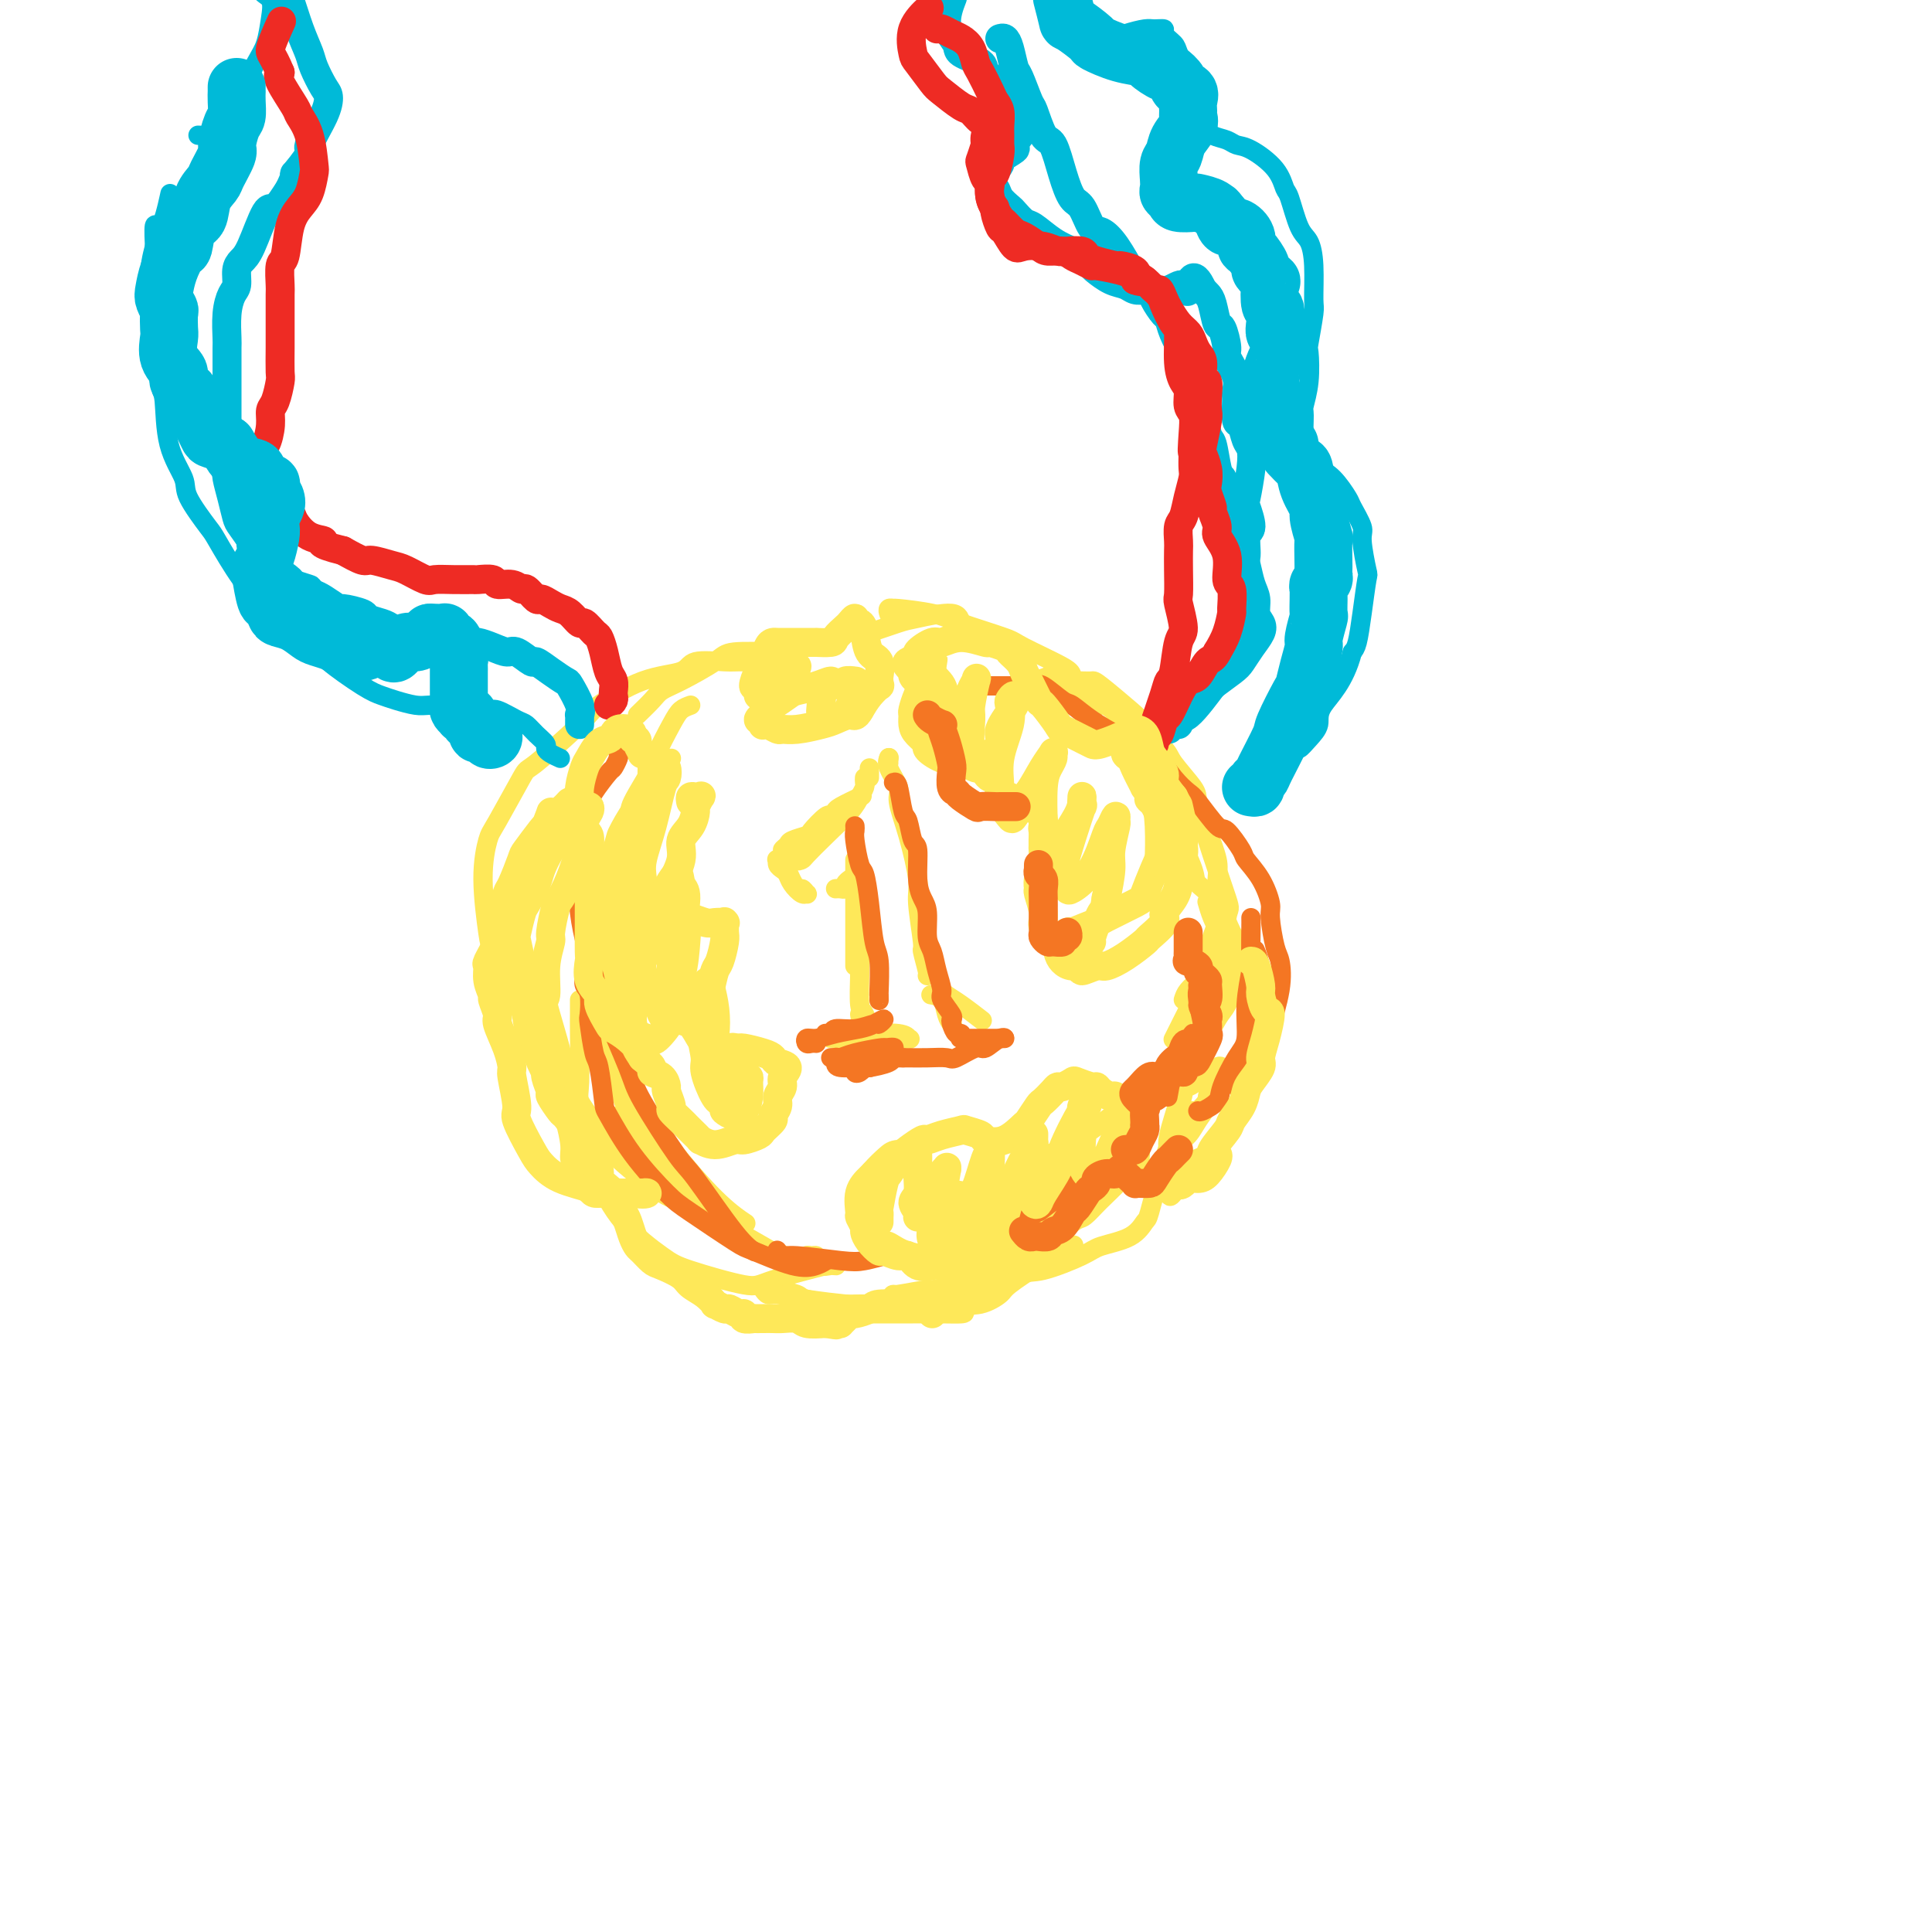 <svg viewBox='0 0 400 400' version='1.1' xmlns='http://www.w3.org/2000/svg' xmlns:xlink='http://www.w3.org/1999/xlink'><g fill='none' stroke='#FEE859' stroke-width='4' stroke-linecap='round' stroke-linejoin='round'><path d='M143,146c-0.710,0.255 -1.421,0.509 -2,1c-0.579,0.491 -1.028,1.217 -2,3c-0.972,1.783 -2.467,4.621 -3,6c-0.533,1.379 -0.104,1.298 -1,3c-0.896,1.702 -3.118,5.185 -4,7c-0.882,1.815 -0.425,1.960 -1,6c-0.575,4.040 -2.181,11.975 -3,16c-0.819,4.025 -0.849,4.141 -1,7c-0.151,2.859 -0.422,8.462 0,14c0.422,5.538 1.536,11.012 2,14c0.464,2.988 0.279,3.492 2,7c1.721,3.508 5.348,10.021 8,14c2.652,3.979 4.329,5.422 5,6c0.671,0.578 0.335,0.289 0,0'/><path d='M157,259c-2.694,-1.411 -5.388,-2.822 -7,-4c-1.612,-1.178 -2.141,-2.123 -4,-4c-1.859,-1.877 -5.046,-4.685 -8,-9c-2.954,-4.315 -5.674,-10.136 -7,-13c-1.326,-2.864 -1.259,-2.771 -2,-5c-0.741,-2.229 -2.289,-6.782 -3,-9c-0.711,-2.218 -0.586,-2.103 0,-5c0.586,-2.897 1.631,-8.808 2,-12c0.369,-3.192 0.061,-3.667 1,-7c0.939,-3.333 3.125,-9.524 4,-12c0.875,-2.476 0.437,-1.238 0,0'/><path d='M139,157c-0.324,0.761 -0.648,1.523 -1,2c-0.352,0.477 -0.732,0.671 -2,2c-1.268,1.329 -3.426,3.795 -5,6c-1.574,2.205 -2.565,4.149 -3,5c-0.435,0.851 -0.313,0.607 -1,3c-0.687,2.393 -2.184,7.422 -3,10c-0.816,2.578 -0.950,2.707 -1,6c-0.050,3.293 -0.015,9.752 0,13c0.015,3.248 0.011,3.285 1,6c0.989,2.715 2.970,8.108 4,11c1.030,2.892 1.110,3.283 3,6c1.890,2.717 5.589,7.759 9,12c3.411,4.241 6.534,7.680 9,10c2.466,2.320 4.276,3.520 5,4c0.724,0.480 0.362,0.240 0,0'/><path d='M222,141c-0.170,0.002 -0.340,0.003 0,0c0.340,-0.003 1.191,-0.012 2,0c0.809,0.012 1.575,0.044 2,0c0.425,-0.044 0.510,-0.163 2,1c1.490,1.163 4.385,3.607 6,5c1.615,1.393 1.950,1.734 3,3c1.050,1.266 2.814,3.458 5,7c2.186,3.542 4.792,8.435 6,11c1.208,2.565 1.016,2.802 2,6c0.984,3.198 3.142,9.356 4,12c0.858,2.644 0.416,1.776 0,4c-0.416,2.224 -0.807,7.542 -1,10c-0.193,2.458 -0.190,2.056 -1,4c-0.810,1.944 -2.434,6.236 -5,10c-2.566,3.764 -6.076,7.002 -8,9c-1.924,1.998 -2.264,2.756 -5,5c-2.736,2.244 -7.867,5.973 -11,8c-3.133,2.027 -4.266,2.354 -6,3c-1.734,0.646 -4.067,1.613 -5,2c-0.933,0.387 -0.467,0.193 0,0'/><path d='M196,246c2.250,0.430 4.500,0.860 7,1c2.500,0.140 5.250,-0.011 7,0c1.750,0.011 2.501,0.185 4,0c1.499,-0.185 3.747,-0.729 5,-1c1.253,-0.271 1.511,-0.268 3,-1c1.489,-0.732 4.209,-2.197 6,-3c1.791,-0.803 2.655,-0.944 3,-1c0.345,-0.056 0.173,-0.028 0,0'/><path d='M237,236c-0.028,-0.251 -0.055,-0.502 0,-1c0.055,-0.498 0.194,-1.242 0,-1c-0.194,0.242 -0.721,1.471 -1,2c-0.279,0.529 -0.311,0.359 -1,1c-0.689,0.641 -2.035,2.094 -3,3c-0.965,0.906 -1.549,1.266 -3,2c-1.451,0.734 -3.770,1.843 -7,3c-3.230,1.157 -7.371,2.362 -10,3c-2.629,0.638 -3.746,0.710 -6,1c-2.254,0.290 -5.644,0.797 -7,1c-1.356,0.203 -0.678,0.101 0,0'/><path d='M132,148c1.110,-1.074 2.221,-2.148 3,-3c0.779,-0.852 1.227,-1.482 2,-2c0.773,-0.518 1.870,-0.923 4,-2c2.130,-1.077 5.292,-2.826 7,-4c1.708,-1.174 1.961,-1.775 4,-2c2.039,-0.225 5.865,-0.075 8,0c2.135,0.075 2.580,0.077 3,0c0.420,-0.077 0.814,-0.231 1,0c0.186,0.231 0.163,0.847 0,1c-0.163,0.153 -0.468,-0.157 -1,0c-0.532,0.157 -1.293,0.781 -3,1c-1.707,0.219 -4.360,0.034 -6,0c-1.640,-0.034 -2.268,0.085 -4,0c-1.732,-0.085 -4.568,-0.373 -6,0c-1.432,0.373 -1.459,1.408 -3,2c-1.541,0.592 -4.594,0.743 -8,2c-3.406,1.257 -7.164,3.622 -9,5c-1.836,1.378 -1.748,1.769 -4,4c-2.252,2.231 -6.843,6.302 -9,8c-2.157,1.698 -1.881,1.022 -3,3c-1.119,1.978 -3.633,6.609 -5,9c-1.367,2.391 -1.588,2.541 -2,4c-0.412,1.459 -1.017,4.225 -1,8c0.017,3.775 0.654,8.558 1,11c0.346,2.442 0.401,2.542 2,6c1.599,3.458 4.743,10.274 6,13c1.257,2.726 0.629,1.363 0,0'/><path d='M128,231c-0.446,0.468 -0.892,0.935 -1,1c-0.108,0.065 0.121,-0.273 1,1c0.879,1.273 2.408,4.156 5,7c2.592,2.844 6.247,5.649 8,7c1.753,1.351 1.602,1.249 4,3c2.398,1.751 7.344,5.356 10,7c2.656,1.644 3.023,1.327 5,2c1.977,0.673 5.565,2.335 7,3c1.435,0.665 0.718,0.332 0,0'/><path d='M167,261c0.023,0.115 0.045,0.230 0,0c-0.045,-0.230 -0.158,-0.804 0,-1c0.158,-0.196 0.586,-0.015 1,0c0.414,0.015 0.814,-0.138 1,0c0.186,0.138 0.160,0.567 1,1c0.840,0.433 2.548,0.871 3,1c0.452,0.129 -0.352,-0.053 -1,0c-0.648,0.053 -1.140,0.339 -3,0c-1.860,-0.339 -5.089,-1.303 -7,-2c-1.911,-0.697 -2.505,-1.127 -4,-2c-1.495,-0.873 -3.889,-2.188 -7,-4c-3.111,-1.812 -6.937,-4.120 -9,-5c-2.063,-0.880 -2.364,-0.333 -5,-2c-2.636,-1.667 -7.608,-5.548 -10,-8c-2.392,-2.452 -2.203,-3.475 -3,-5c-0.797,-1.525 -2.581,-3.551 -4,-6c-1.419,-2.449 -2.475,-5.323 -3,-7c-0.525,-1.677 -0.519,-2.159 -1,-4c-0.481,-1.841 -1.448,-5.040 -2,-7c-0.552,-1.960 -0.687,-2.682 -1,-4c-0.313,-1.318 -0.804,-3.234 -1,-4c-0.196,-0.766 -0.098,-0.383 0,0'/><path d='M120,207c0.004,1.100 0.007,2.200 0,3c-0.007,0.800 -0.026,1.302 0,4c0.026,2.698 0.096,7.594 0,10c-0.096,2.406 -0.356,2.322 0,5c0.356,2.678 1.330,8.120 2,11c0.670,2.880 1.037,3.200 2,5c0.963,1.800 2.521,5.080 5,8c2.479,2.920 5.878,5.479 8,7c2.122,1.521 2.966,2.004 6,3c3.034,0.996 8.256,2.504 11,3c2.744,0.496 3.008,-0.020 6,-1c2.992,-0.980 8.712,-2.423 11,-3c2.288,-0.577 1.144,-0.289 0,0'/><path d='M179,255c0.237,0.295 0.473,0.590 1,1c0.527,0.410 1.343,0.934 2,1c0.657,0.066 1.155,-0.325 2,0c0.845,0.325 2.038,1.365 4,2c1.962,0.635 4.694,0.863 6,1c1.306,0.137 1.185,0.181 3,0c1.815,-0.181 5.566,-0.587 8,-1c2.434,-0.413 3.553,-0.832 4,-1c0.447,-0.168 0.224,-0.084 0,0'/><path d='M210,263c-0.868,-0.481 -1.736,-0.963 -2,-1c-0.264,-0.037 0.075,0.369 0,0c-0.075,-0.369 -0.563,-1.515 -2,-2c-1.437,-0.485 -3.824,-0.309 -5,0c-1.176,0.309 -1.142,0.753 -2,1c-0.858,0.247 -2.606,0.299 -3,0c-0.394,-0.299 0.568,-0.949 1,-1c0.432,-0.051 0.334,0.497 2,0c1.666,-0.497 5.096,-2.041 7,-3c1.904,-0.959 2.282,-1.335 4,-2c1.718,-0.665 4.777,-1.619 6,-2c1.223,-0.381 0.612,-0.191 0,0'/><path d='M184,127c0.035,0.115 0.071,0.229 0,0c-0.071,-0.229 -0.247,-0.803 0,-1c0.247,-0.197 0.917,-0.018 1,0c0.083,0.018 -0.423,-0.124 1,0c1.423,0.124 4.774,0.516 7,1c2.226,0.484 3.327,1.060 6,2c2.673,0.940 6.917,2.244 9,3c2.083,0.756 2.004,0.963 4,2c1.996,1.037 6.065,2.905 8,4c1.935,1.095 1.735,1.417 2,2c0.265,0.583 0.994,1.426 1,2c0.006,0.574 -0.713,0.878 -1,1c-0.287,0.122 -0.144,0.061 0,0'/><path d='M220,141c0.173,-0.280 0.345,-0.560 1,0c0.655,0.560 1.792,1.958 3,3c1.208,1.042 2.488,1.726 3,2c0.512,0.274 0.256,0.137 0,0'/><path d='M169,272c1.497,-0.000 2.995,-0.000 4,0c1.005,0.000 1.519,0.000 4,0c2.481,-0.000 6.929,-0.001 9,0c2.071,0.001 1.766,0.004 3,0c1.234,-0.004 4.007,-0.016 6,0c1.993,0.016 3.206,0.061 4,0c0.794,-0.061 1.168,-0.227 0,-1c-1.168,-0.773 -3.880,-2.154 -5,-3c-1.120,-0.846 -0.650,-1.159 -2,-1c-1.350,0.159 -4.522,0.788 -6,1c-1.478,0.212 -1.262,0.008 -1,0c0.262,-0.008 0.568,0.182 2,0c1.432,-0.182 3.988,-0.736 6,-1c2.012,-0.264 3.478,-0.239 6,-1c2.522,-0.761 6.099,-2.307 8,-3c1.901,-0.693 2.127,-0.533 3,-1c0.873,-0.467 2.392,-1.562 3,-2c0.608,-0.438 0.304,-0.219 0,0'/><path d='M241,240c0.342,-0.981 0.685,-1.961 1,-3c0.315,-1.039 0.603,-2.136 1,-3c0.397,-0.864 0.905,-1.496 1,-2c0.095,-0.504 -0.221,-0.880 0,-2c0.221,-1.120 0.980,-2.984 1,-4c0.020,-1.016 -0.699,-1.183 -1,-1c-0.301,0.183 -0.186,0.717 0,1c0.186,0.283 0.442,0.317 0,2c-0.442,1.683 -1.582,5.016 -2,7c-0.418,1.984 -0.115,2.618 0,4c0.115,1.382 0.042,3.511 0,5c-0.042,1.489 -0.052,2.337 0,3c0.052,0.663 0.168,1.140 1,0c0.832,-1.140 2.381,-3.897 3,-5c0.619,-1.103 0.310,-0.551 0,0'/><path d='M247,230c-0.551,0.007 -1.103,0.013 -2,2c-0.897,1.987 -2.141,5.954 -3,8c-0.859,2.046 -1.333,2.173 -2,4c-0.667,1.827 -1.528,5.356 -2,7c-0.472,1.644 -0.556,1.405 -1,2c-0.444,0.595 -1.249,2.026 -3,3c-1.751,0.974 -4.449,1.490 -6,2c-1.551,0.510 -1.954,1.012 -4,2c-2.046,0.988 -5.736,2.460 -8,3c-2.264,0.540 -3.103,0.149 -5,1c-1.897,0.851 -4.851,2.946 -8,4c-3.149,1.054 -6.492,1.068 -8,1c-1.508,-0.068 -1.182,-0.217 -3,0c-1.818,0.217 -5.779,0.802 -8,1c-2.221,0.198 -2.701,0.011 -4,0c-1.299,-0.011 -3.417,0.155 -6,0c-2.583,-0.155 -5.630,-0.629 -7,-1c-1.370,-0.371 -1.061,-0.638 -2,-1c-0.939,-0.362 -3.125,-0.818 -4,-1c-0.875,-0.182 -0.437,-0.091 0,0'/><path d='M158,267c0.316,0.445 0.631,0.890 1,1c0.369,0.110 0.791,-0.114 2,0c1.209,0.114 3.205,0.566 6,1c2.795,0.434 6.388,0.848 8,1c1.612,0.152 1.242,0.040 3,0c1.758,-0.040 5.645,-0.009 8,0c2.355,0.009 3.178,-0.004 5,0c1.822,0.004 4.645,0.025 6,0c1.355,-0.025 1.244,-0.097 2,0c0.756,0.097 2.379,0.364 4,0c1.621,-0.364 3.240,-1.359 4,-2c0.760,-0.641 0.659,-0.929 2,-2c1.341,-1.071 4.122,-2.926 6,-4c1.878,-1.074 2.852,-1.366 4,-2c1.148,-0.634 2.471,-1.610 3,-2c0.529,-0.390 0.265,-0.195 0,0'/><path d='M244,239c-0.182,-0.688 -0.363,-1.376 0,-2c0.363,-0.624 1.271,-1.184 2,-2c0.729,-0.816 1.277,-1.889 2,-3c0.723,-1.111 1.619,-2.259 2,-3c0.381,-0.741 0.246,-1.075 0,-1c-0.246,0.075 -0.605,0.559 -1,1c-0.395,0.441 -0.827,0.840 -1,1c-0.173,0.160 -0.086,0.080 0,0'/><path d='M179,161c-0.023,0.354 -0.045,0.709 0,1c0.045,0.291 0.159,0.519 0,1c-0.159,0.481 -0.591,1.214 -1,2c-0.409,0.786 -0.794,1.624 -2,3c-1.206,1.376 -3.234,3.289 -5,5c-1.766,1.711 -3.272,3.218 -4,4c-0.728,0.782 -0.680,0.838 -1,1c-0.320,0.162 -1.009,0.428 -1,0c0.009,-0.428 0.717,-1.551 1,-2c0.283,-0.449 0.142,-0.225 0,0'/><path d='M173,168c-0.398,0.507 -0.797,1.015 -1,1c-0.203,-0.015 -0.211,-0.551 -1,0c-0.789,0.551 -2.360,2.190 -3,3c-0.640,0.810 -0.349,0.791 -1,1c-0.651,0.209 -2.243,0.646 -3,1c-0.757,0.354 -0.679,0.627 -1,1c-0.321,0.373 -1.040,0.847 -1,1c0.040,0.153 0.838,-0.015 1,0c0.162,0.015 -0.310,0.212 0,0c0.310,-0.212 1.404,-0.835 2,-1c0.596,-0.165 0.693,0.127 2,-1c1.307,-1.127 3.825,-3.673 5,-5c1.175,-1.327 1.009,-1.434 2,-2c0.991,-0.566 3.140,-1.590 4,-2c0.860,-0.410 0.430,-0.205 0,0'/><path d='M180,161c0.000,-0.311 0.000,-0.622 0,-1c0.000,-0.378 0.000,-0.822 0,-1c0.000,-0.178 0.000,-0.089 0,0'/><path d='M184,157c0.064,-0.119 0.128,-0.238 0,0c-0.128,0.238 -0.447,0.833 0,2c0.447,1.167 1.660,2.905 2,4c0.340,1.095 -0.192,1.548 0,3c0.192,1.452 1.108,3.902 2,7c0.892,3.098 1.759,6.844 2,9c0.241,2.156 -0.146,2.721 0,5c0.146,2.279 0.824,6.271 1,8c0.176,1.729 -0.149,1.195 0,2c0.149,0.805 0.771,2.947 1,4c0.229,1.053 0.065,1.015 0,1c-0.065,-0.015 -0.033,-0.008 0,0'/><path d='M184,157c0.000,-0.111 0.000,-0.222 0,0c0.000,0.222 0.000,0.778 0,1c0.000,0.222 0.000,0.111 0,0'/><path d='M164,178c-0.194,-0.006 -0.389,-0.013 -1,0c-0.611,0.013 -1.639,0.044 -2,0c-0.361,-0.044 -0.056,-0.164 0,0c0.056,0.164 -0.136,0.612 0,1c0.136,0.388 0.600,0.717 1,1c0.400,0.283 0.735,0.522 1,1c0.265,0.478 0.460,1.195 1,2c0.540,0.805 1.425,1.697 2,2c0.575,0.303 0.840,0.016 1,0c0.160,-0.016 0.215,0.240 0,0c-0.215,-0.240 -0.699,-0.976 -1,-1c-0.301,-0.024 -0.421,0.663 -1,0c-0.579,-0.663 -1.619,-2.675 -2,-4c-0.381,-1.325 -0.102,-1.963 0,-2c0.102,-0.037 0.027,0.529 0,1c-0.027,0.471 -0.008,0.849 0,1c0.008,0.151 0.004,0.076 0,0'/><path d='M173,184c0.301,-0.022 0.603,-0.045 1,0c0.397,0.045 0.890,0.156 1,0c0.110,-0.156 -0.163,-0.581 0,-1c0.163,-0.419 0.761,-0.834 1,-1c0.239,-0.166 0.120,-0.083 0,0'/><path d='M177,178c0.000,1.509 0.000,3.017 0,4c0.000,0.983 0.000,1.440 0,2c0.000,0.560 0.000,1.222 0,3c0.000,1.778 0.000,4.673 0,6c0.000,1.327 -0.000,1.088 0,2c0.000,0.912 0.000,2.976 0,4c-0.000,1.024 0.000,1.007 0,1c0.000,-0.007 0.000,-0.003 0,0'/><path d='M178,195c-0.006,1.525 -0.012,3.051 0,4c0.012,0.949 0.042,1.322 0,3c-0.042,1.678 -0.155,4.659 0,6c0.155,1.341 0.578,1.040 1,2c0.422,0.960 0.844,3.182 1,4c0.156,0.818 0.044,0.234 0,0c-0.044,-0.234 -0.022,-0.117 0,0'/><path d='M178,210c0.113,0.619 0.226,1.238 0,2c-0.226,0.762 -0.789,1.668 -1,2c-0.211,0.332 -0.068,0.089 0,0c0.068,-0.089 0.063,-0.025 0,0c-0.063,0.025 -0.184,0.010 0,0c0.184,-0.010 0.672,-0.017 1,0c0.328,0.017 0.494,0.057 2,0c1.506,-0.057 4.350,-0.211 6,0c1.650,0.211 2.104,0.789 2,1c-0.104,0.211 -0.766,0.057 -1,0c-0.234,-0.057 -0.038,-0.015 -1,0c-0.962,0.015 -3.080,0.004 -5,0c-1.920,-0.004 -3.643,-0.000 -5,0c-1.357,0.000 -2.350,-0.003 -3,0c-0.650,0.003 -0.959,0.014 -1,0c-0.041,-0.014 0.186,-0.053 1,0c0.814,0.053 2.214,0.196 4,0c1.786,-0.196 3.957,-0.732 5,-1c1.043,-0.268 0.959,-0.268 2,0c1.041,0.268 3.207,0.804 4,1c0.793,0.196 0.214,0.053 0,0c-0.214,-0.053 -0.061,-0.015 0,0c0.061,0.015 0.031,0.008 0,0'/><path d='M194,206c-0.368,0.010 -0.736,0.021 -1,0c-0.264,-0.021 -0.424,-0.073 0,0c0.424,0.073 1.431,0.273 2,1c0.569,0.727 0.699,1.982 1,3c0.301,1.018 0.774,1.800 1,2c0.226,0.200 0.204,-0.182 0,-1c-0.204,-0.818 -0.589,-2.073 -1,-3c-0.411,-0.927 -0.849,-1.526 -1,-2c-0.151,-0.474 -0.015,-0.823 0,-1c0.015,-0.177 -0.091,-0.181 0,0c0.091,0.181 0.378,0.546 1,1c0.622,0.454 1.579,0.998 3,2c1.421,1.002 3.306,2.462 4,3c0.694,0.538 0.198,0.154 0,0c-0.198,-0.154 -0.099,-0.077 0,0'/><path d='M178,131c0.473,-0.056 0.946,-0.111 1,0c0.054,0.111 -0.312,0.390 1,0c1.312,-0.390 4.303,-1.449 6,-2c1.697,-0.551 2.101,-0.592 4,-1c1.899,-0.408 5.292,-1.181 7,-1c1.708,0.181 1.729,1.318 2,2c0.271,0.682 0.792,0.909 1,1c0.208,0.091 0.104,0.045 0,0'/><path d='M231,148c1.356,0.511 2.711,1.022 4,2c1.289,0.978 2.511,2.422 3,3c0.489,0.578 0.244,0.289 0,0'/><path d='M214,142c0.089,-0.448 0.178,-0.896 0,-1c-0.178,-0.104 -0.623,0.134 0,0c0.623,-0.134 2.313,-0.642 3,-1c0.687,-0.358 0.370,-0.566 2,0c1.630,0.566 5.207,1.906 7,3c1.793,1.094 1.801,1.942 3,3c1.199,1.058 3.588,2.325 6,4c2.412,1.675 4.848,3.758 6,5c1.152,1.242 1.020,1.641 2,3c0.980,1.359 3.072,3.676 4,5c0.928,1.324 0.693,1.654 1,3c0.307,1.346 1.156,3.708 2,6c0.844,2.292 1.682,4.516 2,6c0.318,1.484 0.115,2.230 0,4c-0.115,1.770 -0.141,4.564 0,6c0.141,1.436 0.448,1.512 0,3c-0.448,1.488 -1.650,4.386 -2,6c-0.350,1.614 0.151,1.942 0,3c-0.151,1.058 -0.955,2.844 -2,5c-1.045,2.156 -2.332,4.681 -3,6c-0.668,1.319 -0.718,1.432 -1,2c-0.282,0.568 -0.795,1.591 -1,2c-0.205,0.409 -0.103,0.205 0,0'/><path d='M245,207c0.213,-0.654 0.426,-1.309 1,-2c0.574,-0.691 1.510,-1.419 2,-2c0.490,-0.581 0.534,-1.014 1,-2c0.466,-0.986 1.354,-2.524 2,-4c0.646,-1.476 1.049,-2.891 1,-4c-0.049,-1.109 -0.552,-1.914 -1,-3c-0.448,-1.086 -0.842,-2.453 -1,-3c-0.158,-0.547 -0.079,-0.273 0,0'/><path d='M239,169c-0.316,-0.762 -0.632,-1.525 -1,-2c-0.368,-0.475 -0.786,-0.663 -1,-1c-0.214,-0.337 -0.222,-0.823 0,-1c0.222,-0.177 0.673,-0.046 1,0c0.327,0.046 0.530,0.008 1,0c0.470,-0.008 1.209,0.013 2,1c0.791,0.987 1.636,2.939 2,4c0.364,1.061 0.248,1.231 1,3c0.752,1.769 2.373,5.139 3,7c0.627,1.861 0.258,2.215 1,3c0.742,0.785 2.593,2.003 4,4c1.407,1.997 2.371,4.773 3,6c0.629,1.227 0.924,0.906 1,2c0.076,1.094 -0.066,3.604 0,5c0.066,1.396 0.340,1.680 0,3c-0.340,1.320 -1.292,3.678 -2,5c-0.708,1.322 -1.170,1.608 -2,3c-0.830,1.392 -2.027,3.888 -4,6c-1.973,2.112 -4.724,3.838 -6,5c-1.276,1.162 -1.079,1.761 -1,2c0.079,0.239 0.039,0.120 0,0'/><path d='M238,228c1.269,-0.333 2.537,-0.667 3,-1c0.463,-0.333 0.119,-0.666 1,-1c0.881,-0.334 2.987,-0.668 4,-1c1.013,-0.332 0.933,-0.663 2,-1c1.067,-0.337 3.279,-0.679 4,-1c0.721,-0.321 -0.051,-0.621 0,-1c0.051,-0.379 0.925,-0.836 1,-1c0.075,-0.164 -0.648,-0.035 -1,0c-0.352,0.035 -0.333,-0.024 0,0c0.333,0.024 0.979,0.129 1,0c0.021,-0.129 -0.583,-0.494 -1,0c-0.417,0.494 -0.648,1.845 -1,3c-0.352,1.155 -0.826,2.114 -1,3c-0.174,0.886 -0.047,1.700 0,2c0.047,0.300 0.013,0.086 0,0c-0.013,-0.086 -0.007,-0.043 0,0'/></g>
<g fill='none' stroke='#F47623' stroke-width='4' stroke-linecap='round' stroke-linejoin='round'><path d='M171,214c-0.107,-0.033 -0.214,-0.065 0,0c0.214,0.065 0.750,0.229 1,0c0.250,-0.229 0.216,-0.851 1,-1c0.784,-0.149 2.387,0.173 4,0c1.613,-0.173 3.238,-0.842 4,-1c0.762,-0.158 0.662,0.195 1,0c0.338,-0.195 1.115,-0.938 1,-1c-0.115,-0.062 -1.120,0.557 -2,1c-0.880,0.443 -1.634,0.711 -3,1c-1.366,0.289 -3.344,0.599 -5,1c-1.656,0.401 -2.990,0.892 -4,1c-1.010,0.108 -1.696,-0.167 -2,0c-0.304,0.167 -0.226,0.777 0,1c0.226,0.223 0.599,0.060 1,0c0.401,-0.060 0.829,-0.017 1,0c0.171,0.017 0.086,0.009 0,0'/><path d='M177,171c0.024,0.340 0.048,0.681 0,1c-0.048,0.319 -0.168,0.617 0,2c0.168,1.383 0.623,3.850 1,5c0.377,1.150 0.675,0.981 1,2c0.325,1.019 0.675,3.225 1,6c0.325,2.775 0.623,6.120 1,8c0.377,1.880 0.833,2.294 1,4c0.167,1.706 0.045,4.705 0,6c-0.045,1.295 -0.012,0.887 0,1c0.012,0.113 0.003,0.747 0,1c-0.003,0.253 -0.002,0.127 0,0'/><path d='M185,162c0.334,-0.114 0.668,-0.228 1,1c0.332,1.228 0.663,3.798 1,5c0.337,1.202 0.682,1.035 1,2c0.318,0.965 0.611,3.060 1,4c0.389,0.940 0.874,0.724 1,2c0.126,1.276 -0.107,4.045 0,6c0.107,1.955 0.553,3.095 1,4c0.447,0.905 0.895,1.573 1,3c0.105,1.427 -0.131,3.613 0,5c0.131,1.387 0.631,1.976 1,3c0.369,1.024 0.607,2.484 1,4c0.393,1.516 0.942,3.087 1,4c0.058,0.913 -0.374,1.166 0,2c0.374,0.834 1.554,2.247 2,3c0.446,0.753 0.158,0.847 0,1c-0.158,0.153 -0.185,0.367 0,1c0.185,0.633 0.583,1.686 1,2c0.417,0.314 0.852,-0.112 1,0c0.148,0.112 0.010,0.762 0,1c-0.010,0.238 0.110,0.064 0,0c-0.110,-0.064 -0.449,-0.017 0,0c0.449,0.017 1.686,0.005 2,0c0.314,-0.005 -0.293,-0.001 0,0c0.293,0.001 1.487,0.000 2,0c0.513,-0.000 0.344,-0.000 1,0c0.656,0.000 2.138,0.000 3,0c0.862,-0.000 1.103,-0.000 1,0c-0.103,0.000 -0.552,0.000 -1,0'/><path d='M207,215c1.558,0.025 0.953,-0.414 0,0c-0.953,0.414 -2.253,1.680 -3,2c-0.747,0.320 -0.941,-0.307 -2,0c-1.059,0.307 -2.982,1.546 -4,2c-1.018,0.454 -1.130,0.122 -2,0c-0.870,-0.122 -2.498,-0.033 -4,0c-1.502,0.033 -2.878,0.009 -4,0c-1.122,-0.009 -1.992,-0.002 -3,0c-1.008,0.002 -2.155,0.001 -3,0c-0.845,-0.001 -1.387,-0.000 -2,0c-0.613,0.000 -1.296,0.000 -2,0c-0.704,-0.000 -1.427,-0.000 -2,0c-0.573,0.000 -0.995,0.000 -1,0c-0.005,-0.000 0.408,-0.000 0,0c-0.408,0.000 -1.638,0.001 -2,0c-0.362,-0.001 0.144,-0.003 0,0c-0.144,0.003 -0.939,0.011 -1,0c-0.061,-0.011 0.611,-0.042 1,0c0.389,0.042 0.496,0.155 1,0c0.504,-0.155 1.405,-0.580 3,-1c1.595,-0.420 3.884,-0.834 5,-1c1.116,-0.166 1.058,-0.083 1,0'/><path d='M183,217c2.232,-0.313 2.311,-0.094 2,0c-0.311,0.094 -1.011,0.064 -1,0c0.011,-0.064 0.735,-0.161 0,0c-0.735,0.161 -2.929,0.582 -4,1c-1.071,0.418 -1.019,0.834 -2,1c-0.981,0.166 -2.995,0.083 -4,0c-1.005,-0.083 -1.001,-0.165 -1,0c0.001,0.165 -0.003,0.576 0,1c0.003,0.424 0.012,0.859 1,1c0.988,0.141 2.956,-0.014 4,0c1.044,0.014 1.166,0.196 2,0c0.834,-0.196 2.381,-0.770 3,-1c0.619,-0.230 0.309,-0.115 0,0'/><path d='M187,219c-0.847,-0.081 -1.694,-0.162 -2,0c-0.306,0.162 -0.072,0.566 -1,1c-0.928,0.434 -3.017,0.897 -4,1c-0.983,0.103 -0.858,-0.155 -1,0c-0.142,0.155 -0.549,0.721 -1,1c-0.451,0.279 -0.946,0.271 -1,0c-0.054,-0.271 0.332,-0.804 1,-1c0.668,-0.196 1.620,-0.056 2,0c0.380,0.056 0.190,0.028 0,0'/><path d='M128,156c0.106,0.197 0.213,0.393 0,1c-0.213,0.607 -0.744,1.623 -1,2c-0.256,0.377 -0.236,0.115 -1,1c-0.764,0.885 -2.313,2.918 -3,4c-0.687,1.082 -0.513,1.213 -1,3c-0.487,1.787 -1.634,5.229 -2,7c-0.366,1.771 0.049,1.871 0,4c-0.049,2.129 -0.562,6.288 0,11c0.562,4.712 2.199,9.977 3,13c0.801,3.023 0.765,3.802 2,7c1.235,3.198 3.740,8.814 5,12c1.260,3.186 1.273,3.943 3,7c1.727,3.057 5.167,8.413 7,11c1.833,2.587 2.058,2.405 4,5c1.942,2.595 5.600,7.968 8,11c2.400,3.032 3.543,3.723 4,4c0.457,0.277 0.229,0.138 0,0'/><path d='M121,200c0.030,0.648 0.060,1.296 0,2c-0.060,0.704 -0.209,1.464 0,2c0.209,0.536 0.777,0.848 1,2c0.223,1.152 0.102,3.143 0,4c-0.102,0.857 -0.185,0.581 0,2c0.185,1.419 0.636,4.532 1,6c0.364,1.468 0.639,1.289 1,3c0.361,1.711 0.807,5.312 1,7c0.193,1.688 0.132,1.465 1,3c0.868,1.535 2.664,4.829 5,8c2.336,3.171 5.212,6.220 7,8c1.788,1.780 2.488,2.292 5,4c2.512,1.708 6.834,4.612 9,6c2.166,1.388 2.174,1.262 4,2c1.826,0.738 5.469,2.342 8,3c2.531,0.658 3.951,0.369 5,0c1.049,-0.369 1.728,-0.820 2,-1c0.272,-0.180 0.136,-0.090 0,0'/><path d='M161,259c-0.087,-0.121 -0.174,-0.242 0,0c0.174,0.242 0.608,0.846 1,1c0.392,0.154 0.743,-0.141 3,0c2.257,0.141 6.419,0.718 9,1c2.581,0.282 3.579,0.268 5,0c1.421,-0.268 3.263,-0.791 4,-1c0.737,-0.209 0.368,-0.105 0,0'/><path d='M197,251c0.340,0.838 0.679,1.675 1,2c0.321,0.325 0.622,0.136 1,0c0.378,-0.136 0.833,-0.220 1,0c0.167,0.220 0.048,0.742 1,1c0.952,0.258 2.977,0.250 4,0c1.023,-0.250 1.045,-0.743 2,-1c0.955,-0.257 2.845,-0.279 5,-1c2.155,-0.721 4.577,-2.140 6,-3c1.423,-0.860 1.846,-1.159 3,-2c1.154,-0.841 3.038,-2.222 4,-3c0.962,-0.778 1.004,-0.952 1,-1c-0.004,-0.048 -0.052,0.029 0,0c0.052,-0.029 0.203,-0.165 0,0c-0.203,0.165 -0.762,0.632 -2,1c-1.238,0.368 -3.156,0.638 -4,1c-0.844,0.362 -0.613,0.816 -2,2c-1.387,1.184 -4.392,3.098 -6,4c-1.608,0.902 -1.818,0.793 -2,1c-0.182,0.207 -0.338,0.730 0,1c0.338,0.270 1.168,0.287 2,0c0.832,-0.287 1.666,-0.876 4,-2c2.334,-1.124 6.167,-2.782 8,-4c1.833,-1.218 1.667,-1.997 3,-3c1.333,-1.003 4.167,-2.232 6,-4c1.833,-1.768 2.667,-4.077 3,-5c0.333,-0.923 0.167,-0.462 0,0'/><path d='M204,142c1.080,-0.002 2.160,-0.003 3,0c0.840,0.003 1.440,0.012 2,0c0.560,-0.012 1.079,-0.044 2,0c0.921,0.044 2.243,0.164 3,0c0.757,-0.164 0.949,-0.611 2,0c1.051,0.611 2.960,2.280 4,3c1.040,0.720 1.210,0.491 2,1c0.790,0.509 2.199,1.755 4,3c1.801,1.245 3.994,2.489 5,3c1.006,0.511 0.826,0.287 2,1c1.174,0.713 3.702,2.361 5,3c1.298,0.639 1.367,0.267 2,1c0.633,0.733 1.831,2.571 3,4c1.169,1.429 2.310,2.449 3,3c0.690,0.551 0.928,0.632 2,2c1.072,1.368 2.976,4.023 4,5c1.024,0.977 1.168,0.275 2,1c0.832,0.725 2.352,2.876 3,4c0.648,1.124 0.425,1.222 1,2c0.575,0.778 1.947,2.236 3,4c1.053,1.764 1.787,3.833 2,5c0.213,1.167 -0.094,1.433 0,3c0.094,1.567 0.588,4.436 1,6c0.412,1.564 0.740,1.824 1,3c0.260,1.176 0.450,3.267 0,6c-0.450,2.733 -1.539,6.106 -2,8c-0.461,1.894 -0.292,2.309 -1,4c-0.708,1.691 -2.293,4.660 -3,6c-0.707,1.340 -0.537,1.053 -1,2c-0.463,0.947 -1.561,3.128 -2,4c-0.439,0.872 -0.220,0.436 0,0'/><path d='M256,225c0.362,-0.638 0.724,-1.276 1,-2c0.276,-0.724 0.467,-1.533 1,-3c0.533,-1.467 1.407,-3.591 2,-5c0.593,-1.409 0.905,-2.101 1,-3c0.095,-0.899 -0.026,-2.004 0,-4c0.026,-1.996 0.199,-4.884 0,-7c-0.199,-2.116 -0.771,-3.462 -1,-4c-0.229,-0.538 -0.114,-0.269 0,0'/><path d='M259,190c-0.002,0.479 -0.005,0.957 0,1c0.005,0.043 0.017,-0.351 0,1c-0.017,1.351 -0.062,4.445 0,6c0.062,1.555 0.230,1.572 0,3c-0.230,1.428 -0.857,4.269 -1,7c-0.143,2.731 0.200,5.352 0,7c-0.200,1.648 -0.943,2.322 -2,4c-1.057,1.678 -2.427,4.358 -3,6c-0.573,1.642 -0.350,2.244 -1,3c-0.650,0.756 -2.175,1.665 -3,2c-0.825,0.335 -0.950,0.096 -1,0c-0.050,-0.096 -0.025,-0.048 0,0'/><path d='M248,204c0.029,0.342 0.059,0.683 0,1c-0.059,0.317 -0.206,0.609 0,2c0.206,1.391 0.764,3.880 1,5c0.236,1.120 0.150,0.869 0,2c-0.150,1.131 -0.363,3.644 -1,5c-0.637,1.356 -1.697,1.556 -2,2c-0.303,0.444 0.151,1.132 0,1c-0.151,-0.132 -0.908,-1.084 -1,-2c-0.092,-0.916 0.479,-1.795 1,-3c0.521,-1.205 0.990,-2.734 1,-3c0.010,-0.266 -0.441,0.733 -1,1c-0.559,0.267 -1.228,-0.197 -2,2c-0.772,2.197 -1.649,7.056 -2,9c-0.351,1.944 -0.175,0.972 0,0'/></g>
<g fill='none' stroke='#00BAD8' stroke-width='4' stroke-linecap='round' stroke-linejoin='round'><path d='M116,157c-0.720,-0.328 -1.439,-0.655 -2,-1c-0.561,-0.345 -0.963,-0.707 -1,-1c-0.037,-0.293 0.292,-0.517 0,-1c-0.292,-0.483 -1.204,-1.225 -2,-2c-0.796,-0.775 -1.476,-1.585 -2,-2c-0.524,-0.415 -0.893,-0.437 -2,-1c-1.107,-0.563 -2.952,-1.667 -4,-2c-1.048,-0.333 -1.299,0.107 -2,0c-0.701,-0.107 -1.852,-0.760 -3,-1c-1.148,-0.240 -2.292,-0.067 -3,0c-0.708,0.067 -0.980,0.029 -2,0c-1.020,-0.029 -2.790,-0.049 -4,0c-1.210,0.049 -1.862,0.168 -3,0c-1.138,-0.168 -2.761,-0.622 -4,-1c-1.239,-0.378 -2.094,-0.678 -3,-1c-0.906,-0.322 -1.865,-0.664 -4,-2c-2.135,-1.336 -5.448,-3.665 -7,-5c-1.552,-1.335 -1.344,-1.675 -3,-3c-1.656,-1.325 -5.176,-3.636 -7,-5c-1.824,-1.364 -1.954,-1.783 -3,-3c-1.046,-1.217 -3.010,-3.233 -5,-6c-1.990,-2.767 -4.008,-6.286 -5,-8c-0.992,-1.714 -0.959,-1.622 -2,-3c-1.041,-1.378 -3.157,-4.225 -4,-6c-0.843,-1.775 -0.412,-2.479 -1,-4c-0.588,-1.521 -2.195,-3.859 -3,-7c-0.805,-3.141 -0.809,-7.087 -1,-9c-0.191,-1.913 -0.571,-1.794 -1,-4c-0.429,-2.206 -0.909,-6.736 -1,-9c-0.091,-2.264 0.206,-2.264 0,-4c-0.206,-1.736 -0.916,-5.210 -1,-8c-0.084,-2.790 0.458,-4.895 1,-7'/><path d='M32,51c-0.357,-6.893 0.250,-3.625 1,-4c0.750,-0.375 1.643,-4.393 2,-6c0.357,-1.607 0.179,-0.804 0,0'/><path d='M248,26c0.974,0.761 1.949,1.521 3,2c1.051,0.479 2.180,0.675 3,1c0.820,0.325 1.332,0.779 2,1c0.668,0.221 1.491,0.209 3,1c1.509,0.791 3.703,2.384 5,4c1.297,1.616 1.696,3.254 2,4c0.304,0.746 0.512,0.599 1,2c0.488,1.401 1.256,4.349 2,6c0.744,1.651 1.464,2.005 2,3c0.536,0.995 0.890,2.630 1,5c0.110,2.370 -0.022,5.476 0,7c0.022,1.524 0.198,1.466 0,3c-0.198,1.534 -0.771,4.659 -1,6c-0.229,1.341 -0.115,0.899 0,2c0.115,1.101 0.230,3.746 0,6c-0.230,2.254 -0.804,4.117 -1,5c-0.196,0.883 -0.012,0.786 0,2c0.012,1.214 -0.146,3.741 0,5c0.146,1.259 0.596,1.252 1,2c0.404,0.748 0.761,2.253 1,3c0.239,0.747 0.359,0.736 1,1c0.641,0.264 1.803,0.805 3,2c1.197,1.195 2.429,3.046 3,4c0.571,0.954 0.479,1.010 1,2c0.521,0.990 1.653,2.913 2,4c0.347,1.087 -0.092,1.338 0,3c0.092,1.662 0.715,4.735 1,6c0.285,1.265 0.231,0.720 0,2c-0.231,1.280 -0.639,4.383 -1,7c-0.361,2.617 -0.675,4.748 -1,6c-0.325,1.252 -0.663,1.626 -1,2'/><path d='M280,135c-1.632,6.310 -4.710,9.085 -6,11c-1.290,1.915 -0.790,2.972 -1,4c-0.210,1.028 -1.128,2.028 -2,3c-0.872,0.972 -1.696,1.915 -2,2c-0.304,0.085 -0.087,-0.690 0,-1c0.087,-0.310 0.043,-0.155 0,0'/><path d='M41,28c0.597,0.035 1.195,0.070 2,0c0.805,-0.070 1.819,-0.245 3,-1c1.181,-0.755 2.530,-2.090 3,-3c0.470,-0.910 0.063,-1.394 0,-2c-0.063,-0.606 0.220,-1.335 1,-3c0.780,-1.665 2.058,-4.265 3,-6c0.942,-1.735 1.549,-2.605 2,-4c0.451,-1.395 0.745,-3.315 1,-5c0.255,-1.685 0.472,-3.135 0,-4c-0.472,-0.865 -1.632,-1.144 -2,-2c-0.368,-0.856 0.058,-2.290 0,-3c-0.058,-0.710 -0.600,-0.698 1,-2c1.600,-1.302 5.340,-3.918 7,-5c1.660,-1.082 1.239,-0.630 4,-1c2.761,-0.370 8.705,-1.561 13,-2c4.295,-0.439 6.941,-0.125 8,0c1.059,0.125 0.529,0.063 0,0'/><path d='M209,-12c0.659,0.771 1.317,1.542 2,2c0.683,0.458 1.390,0.603 2,1c0.610,0.397 1.122,1.045 2,2c0.878,0.955 2.123,2.218 3,3c0.877,0.782 1.386,1.084 2,2c0.614,0.916 1.332,2.446 2,4c0.668,1.554 1.287,3.132 2,4c0.713,0.868 1.522,1.028 2,1c0.478,-0.028 0.627,-0.242 1,0c0.373,0.242 0.969,0.940 2,1c1.031,0.060 2.495,-0.518 4,-1c1.505,-0.482 3.051,-0.869 4,-1c0.949,-0.131 1.300,-0.007 2,0c0.700,0.007 1.749,-0.104 2,0c0.251,0.104 -0.296,0.422 0,1c0.296,0.578 1.435,1.416 2,2c0.565,0.584 0.558,0.913 1,2c0.442,1.087 1.335,2.930 2,4c0.665,1.070 1.102,1.365 1,2c-0.102,0.635 -0.743,1.610 -1,2c-0.257,0.390 -0.128,0.195 0,0'/></g>
<g fill='none' stroke='#00BAD8' stroke-width='6' stroke-linecap='round' stroke-linejoin='round'><path d='M120,150c-0.004,-0.301 -0.008,-0.603 0,-1c0.008,-0.397 0.029,-0.890 0,-1c-0.029,-0.110 -0.107,0.161 0,0c0.107,-0.161 0.400,-0.755 0,-2c-0.400,-1.245 -1.492,-3.140 -2,-4c-0.508,-0.860 -0.433,-0.683 -1,-1c-0.567,-0.317 -1.775,-1.128 -3,-2c-1.225,-0.872 -2.466,-1.806 -3,-2c-0.534,-0.194 -0.360,0.350 -1,0c-0.640,-0.350 -2.092,-1.595 -3,-2c-0.908,-0.405 -1.270,0.031 -2,0c-0.730,-0.031 -1.829,-0.529 -3,-1c-1.171,-0.471 -2.416,-0.915 -3,-1c-0.584,-0.085 -0.509,0.187 -1,0c-0.491,-0.187 -1.549,-0.835 -2,-1c-0.451,-0.165 -0.296,0.152 -1,0c-0.704,-0.152 -2.267,-0.773 -3,-1c-0.733,-0.227 -0.637,-0.060 -1,0c-0.363,0.060 -1.186,0.013 -2,0c-0.814,-0.013 -1.620,0.008 -2,0c-0.380,-0.008 -0.334,-0.044 -1,0c-0.666,0.044 -2.045,0.167 -3,0c-0.955,-0.167 -1.486,-0.623 -2,-1c-0.514,-0.377 -1.011,-0.674 -2,-1c-0.989,-0.326 -2.471,-0.683 -3,-1c-0.529,-0.317 -0.106,-0.596 -1,-1c-0.894,-0.404 -3.106,-0.933 -4,-1c-0.894,-0.067 -0.472,0.328 -1,0c-0.528,-0.328 -2.008,-1.379 -3,-2c-0.992,-0.621 -1.496,-0.810 -2,-1'/><path d='M65,123c-2.833,-1.411 -0.915,-0.937 -1,-1c-0.085,-0.063 -2.172,-0.662 -3,-1c-0.828,-0.338 -0.398,-0.413 -1,-1c-0.602,-0.587 -2.236,-1.685 -3,-2c-0.764,-0.315 -0.656,0.154 -1,0c-0.344,-0.154 -1.139,-0.932 -2,-2c-0.861,-1.068 -1.789,-2.427 -2,-3c-0.211,-0.573 0.293,-0.360 0,-1c-0.293,-0.640 -1.385,-2.134 -2,-3c-0.615,-0.866 -0.753,-1.105 -1,-2c-0.247,-0.895 -0.602,-2.446 -1,-4c-0.398,-1.554 -0.839,-3.111 -1,-4c-0.161,-0.889 -0.043,-1.110 0,-2c0.043,-0.890 0.012,-2.449 0,-3c-0.012,-0.551 -0.003,-0.095 0,-1c0.003,-0.905 0.001,-3.171 0,-5c-0.001,-1.829 -0.000,-3.222 0,-4c0.000,-0.778 0.000,-0.940 0,-2c-0.000,-1.060 -0.001,-3.017 0,-4c0.001,-0.983 0.003,-0.991 0,-2c-0.003,-1.009 -0.011,-3.018 0,-4c0.011,-0.982 0.041,-0.938 0,-2c-0.041,-1.062 -0.152,-3.229 0,-5c0.152,-1.771 0.567,-3.144 1,-4c0.433,-0.856 0.882,-1.194 1,-2c0.118,-0.806 -0.097,-2.080 0,-3c0.097,-0.920 0.504,-1.487 1,-2c0.496,-0.513 1.081,-0.973 2,-3c0.919,-2.027 2.170,-5.623 3,-7c0.830,-1.377 1.237,-0.536 2,-1c0.763,-0.464 1.881,-2.232 3,-4'/><path d='M60,39c2.044,-4.470 0.653,-2.644 1,-3c0.347,-0.356 2.431,-2.894 3,-4c0.569,-1.106 -0.376,-0.778 0,-2c0.376,-1.222 2.074,-3.992 3,-6c0.926,-2.008 1.080,-3.255 1,-4c-0.080,-0.745 -0.392,-0.988 -1,-2c-0.608,-1.012 -1.510,-2.793 -2,-4c-0.490,-1.207 -0.569,-1.841 -1,-3c-0.431,-1.159 -1.215,-2.844 -2,-5c-0.785,-2.156 -1.571,-4.784 -2,-6c-0.429,-1.216 -0.500,-1.020 0,-2c0.500,-0.980 1.571,-3.137 2,-4c0.429,-0.863 0.214,-0.431 0,0'/><path d='M207,8c0.336,-0.111 0.671,-0.222 1,0c0.329,0.222 0.651,0.776 1,2c0.349,1.224 0.727,3.117 1,4c0.273,0.883 0.443,0.758 1,2c0.557,1.242 1.500,3.853 2,5c0.500,1.147 0.557,0.829 1,2c0.443,1.171 1.273,3.830 2,5c0.727,1.170 1.350,0.850 2,2c0.650,1.150 1.328,3.771 2,6c0.672,2.229 1.337,4.068 2,5c0.663,0.932 1.323,0.958 2,2c0.677,1.042 1.369,3.100 2,4c0.631,0.900 1.199,0.644 2,1c0.801,0.356 1.835,1.326 3,3c1.165,1.674 2.463,4.053 3,5c0.537,0.947 0.315,0.462 1,1c0.685,0.538 2.276,2.099 3,3c0.724,0.901 0.579,1.141 1,2c0.421,0.859 1.407,2.336 2,3c0.593,0.664 0.794,0.516 1,1c0.206,0.484 0.419,1.600 1,3c0.581,1.400 1.532,3.086 2,4c0.468,0.914 0.454,1.058 1,2c0.546,0.942 1.652,2.682 2,4c0.348,1.318 -0.061,2.212 0,3c0.061,0.788 0.594,1.468 1,3c0.406,1.532 0.686,3.916 1,5c0.314,1.084 0.661,0.869 1,2c0.339,1.131 0.668,3.609 1,5c0.332,1.391 0.666,1.696 1,2'/><path d='M253,99c1.958,6.111 0.853,4.388 1,5c0.147,0.612 1.545,3.560 2,5c0.455,1.440 -0.032,1.372 0,2c0.032,0.628 0.582,1.954 1,3c0.418,1.046 0.704,1.813 1,3c0.296,1.187 0.603,2.792 1,4c0.397,1.208 0.885,2.017 1,3c0.115,0.983 -0.144,2.140 0,3c0.144,0.860 0.690,1.422 1,2c0.310,0.578 0.384,1.171 0,2c-0.384,0.829 -1.225,1.895 -2,3c-0.775,1.105 -1.484,2.248 -2,3c-0.516,0.752 -0.841,1.114 -2,2c-1.159,0.886 -3.154,2.295 -4,3c-0.846,0.705 -0.542,0.704 -1,1c-0.458,0.296 -1.677,0.888 -2,1c-0.323,0.112 0.249,-0.254 0,0c-0.249,0.254 -1.320,1.130 -2,2c-0.680,0.870 -0.970,1.734 -1,2c-0.030,0.266 0.198,-0.068 0,0c-0.198,0.068 -0.823,0.536 -1,1c-0.177,0.464 0.095,0.923 0,1c-0.095,0.077 -0.559,-0.227 -1,0c-0.441,0.227 -0.861,0.986 -1,1c-0.139,0.014 0.004,-0.718 0,-1c-0.004,-0.282 -0.155,-0.114 0,0c0.155,0.114 0.616,0.176 1,0c0.384,-0.176 0.692,-0.588 1,-1'/><path d='M244,149c0.267,-0.632 -0.064,-1.210 0,-1c0.064,0.210 0.524,1.210 2,0c1.476,-1.210 3.967,-4.629 5,-6c1.033,-1.371 0.606,-0.694 1,-1c0.394,-0.306 1.608,-1.596 2,-3c0.392,-1.404 -0.039,-2.924 0,-4c0.039,-1.076 0.549,-1.709 1,-3c0.451,-1.291 0.843,-3.239 1,-4c0.157,-0.761 0.079,-0.333 0,-1c-0.079,-0.667 -0.160,-2.427 0,-4c0.160,-1.573 0.561,-2.958 1,-4c0.439,-1.042 0.915,-1.742 1,-3c0.085,-1.258 -0.222,-3.074 0,-4c0.222,-0.926 0.975,-0.962 1,-2c0.025,-1.038 -0.676,-3.078 -1,-4c-0.324,-0.922 -0.272,-0.728 0,-2c0.272,-1.272 0.763,-4.012 1,-6c0.237,-1.988 0.221,-3.226 0,-4c-0.221,-0.774 -0.648,-1.085 -1,-2c-0.352,-0.915 -0.628,-2.435 -1,-3c-0.372,-0.565 -0.839,-0.176 -1,-1c-0.161,-0.824 -0.014,-2.862 0,-4c0.014,-1.138 -0.104,-1.378 0,-2c0.104,-0.622 0.431,-1.627 0,-3c-0.431,-1.373 -1.621,-3.113 -2,-4c-0.379,-0.887 0.053,-0.920 0,-2c-0.053,-1.080 -0.592,-3.206 -1,-4c-0.408,-0.794 -0.687,-0.254 -1,-1c-0.313,-0.746 -0.661,-2.778 -1,-4c-0.339,-1.222 -0.668,-1.635 -1,-2c-0.332,-0.365 -0.666,-0.683 -1,-1'/><path d='M249,60c-2.203,-5.028 -2.712,-1.099 -3,0c-0.288,1.099 -0.356,-0.633 -1,-1c-0.644,-0.367 -1.862,0.630 -3,1c-1.138,0.370 -2.194,0.111 -3,0c-0.806,-0.111 -1.361,-0.075 -2,0c-0.639,0.075 -1.360,0.190 -2,0c-0.640,-0.190 -1.197,-0.685 -2,-1c-0.803,-0.315 -1.852,-0.451 -3,-1c-1.148,-0.549 -2.396,-1.511 -3,-2c-0.604,-0.489 -0.564,-0.506 -1,-1c-0.436,-0.494 -1.348,-1.465 -2,-2c-0.652,-0.535 -1.043,-0.634 -2,-1c-0.957,-0.366 -2.479,-1.000 -4,-2c-1.521,-1.000 -3.042,-2.365 -4,-3c-0.958,-0.635 -1.355,-0.541 -2,-1c-0.645,-0.459 -1.538,-1.473 -2,-2c-0.462,-0.527 -0.494,-0.569 -1,-1c-0.506,-0.431 -1.488,-1.252 -2,-2c-0.512,-0.748 -0.556,-1.423 -1,-2c-0.444,-0.577 -1.287,-1.055 -1,-2c0.287,-0.945 1.705,-2.355 2,-3c0.295,-0.645 -0.534,-0.525 0,-1c0.534,-0.475 2.430,-1.546 3,-2c0.570,-0.454 -0.186,-0.293 0,-1c0.186,-0.707 1.315,-2.282 2,-3c0.685,-0.718 0.927,-0.577 1,-1c0.073,-0.423 -0.022,-1.409 0,-2c0.022,-0.591 0.160,-0.787 0,-1c-0.160,-0.213 -0.620,-0.442 -1,-1c-0.380,-0.558 -0.680,-1.445 -1,-2c-0.320,-0.555 -0.660,-0.777 -1,-1'/><path d='M210,19c-0.961,-1.130 -1.863,-1.456 -3,-2c-1.137,-0.544 -2.509,-1.305 -3,-2c-0.491,-0.695 -0.100,-1.326 -1,-2c-0.900,-0.674 -3.092,-1.393 -4,-2c-0.908,-0.607 -0.532,-1.101 -1,-2c-0.468,-0.899 -1.780,-2.204 -2,-4c-0.220,-1.796 0.651,-4.085 1,-5c0.349,-0.915 0.174,-0.458 0,0'/></g>
<g fill='none' stroke='#EE2B24' stroke-width='6' stroke-linecap='round' stroke-linejoin='round'><path d='M126,146c0.421,-0.326 0.842,-0.652 1,-1c0.158,-0.348 0.054,-0.718 0,-1c-0.054,-0.282 -0.056,-0.475 0,-1c0.056,-0.525 0.171,-1.382 0,-2c-0.171,-0.618 -0.627,-0.997 -1,-2c-0.373,-1.003 -0.662,-2.631 -1,-4c-0.338,-1.369 -0.723,-2.479 -1,-3c-0.277,-0.521 -0.444,-0.454 -1,-1c-0.556,-0.546 -1.499,-1.704 -2,-2c-0.501,-0.296 -0.558,0.270 -1,0c-0.442,-0.270 -1.269,-1.377 -2,-2c-0.731,-0.623 -1.366,-0.763 -2,-1c-0.634,-0.237 -1.269,-0.570 -2,-1c-0.731,-0.430 -1.559,-0.956 -2,-1c-0.441,-0.044 -0.493,0.396 -1,0c-0.507,-0.396 -1.467,-1.626 -2,-2c-0.533,-0.374 -0.637,0.110 -1,0c-0.363,-0.110 -0.984,-0.814 -2,-1c-1.016,-0.186 -2.427,0.146 -3,0c-0.573,-0.146 -0.307,-0.772 -1,-1c-0.693,-0.228 -2.344,-0.059 -3,0c-0.656,0.059 -0.318,0.009 -1,0c-0.682,-0.009 -2.383,0.023 -4,0c-1.617,-0.023 -3.151,-0.101 -4,0c-0.849,0.101 -1.013,0.382 -2,0c-0.987,-0.382 -2.798,-1.428 -4,-2c-1.202,-0.572 -1.796,-0.669 -3,-1c-1.204,-0.331 -3.016,-0.897 -4,-1c-0.984,-0.103 -1.138,0.256 -2,0c-0.862,-0.256 -2.431,-1.128 -4,-2'/><path d='M71,114c-6.186,-1.519 -4.150,-1.817 -4,-2c0.150,-0.183 -1.586,-0.253 -3,-1c-1.414,-0.747 -2.507,-2.172 -3,-3c-0.493,-0.828 -0.385,-1.059 -1,-2c-0.615,-0.941 -1.952,-2.592 -3,-4c-1.048,-1.408 -1.808,-2.572 -2,-3c-0.192,-0.428 0.182,-0.121 0,-1c-0.182,-0.879 -0.922,-2.943 -1,-4c-0.078,-1.057 0.505,-1.106 1,-2c0.495,-0.894 0.903,-2.632 1,-4c0.097,-1.368 -0.118,-2.368 0,-3c0.118,-0.632 0.567,-0.898 1,-2c0.433,-1.102 0.848,-3.040 1,-4c0.152,-0.960 0.041,-0.940 0,-2c-0.041,-1.060 -0.011,-3.198 0,-5c0.011,-1.802 0.002,-3.268 0,-4c-0.002,-0.732 0.003,-0.731 0,-2c-0.003,-1.269 -0.013,-3.809 0,-5c0.013,-1.191 0.048,-1.032 0,-2c-0.048,-0.968 -0.178,-3.062 0,-4c0.178,-0.938 0.664,-0.721 1,-2c0.336,-1.279 0.521,-4.054 1,-6c0.479,-1.946 1.251,-3.062 2,-4c0.749,-0.938 1.475,-1.698 2,-3c0.525,-1.302 0.847,-3.147 1,-4c0.153,-0.853 0.135,-0.715 0,-2c-0.135,-1.285 -0.387,-3.994 -1,-6c-0.613,-2.006 -1.587,-3.311 -2,-4c-0.413,-0.689 -0.265,-0.762 -1,-2c-0.735,-1.238 -2.353,-3.639 -3,-5c-0.647,-1.361 -0.324,-1.680 0,-2'/><path d='M58,15c-1.655,-4.083 -2.292,-3.792 -2,-5c0.292,-1.208 1.512,-3.917 2,-5c0.488,-1.083 0.244,-0.542 0,0'/><path d='M194,6c0.242,-0.093 0.485,-0.186 1,0c0.515,0.186 1.303,0.653 2,1c0.697,0.347 1.304,0.576 2,1c0.696,0.424 1.482,1.044 2,2c0.518,0.956 0.770,2.247 1,3c0.230,0.753 0.440,0.968 1,2c0.560,1.032 1.471,2.881 2,4c0.529,1.119 0.678,1.508 1,2c0.322,0.492 0.819,1.088 1,2c0.181,0.912 0.046,2.140 0,3c-0.046,0.860 -0.002,1.351 0,2c0.002,0.649 -0.039,1.455 0,2c0.039,0.545 0.158,0.829 0,2c-0.158,1.171 -0.593,3.229 -1,4c-0.407,0.771 -0.785,0.256 -1,1c-0.215,0.744 -0.266,2.746 0,4c0.266,1.254 0.848,1.759 1,2c0.152,0.241 -0.127,0.219 0,1c0.127,0.781 0.659,2.366 1,3c0.341,0.634 0.490,0.317 1,1c0.510,0.683 1.381,2.365 2,3c0.619,0.635 0.985,0.222 2,0c1.015,-0.222 2.677,-0.253 4,0c1.323,0.253 2.305,0.788 3,1c0.695,0.212 1.101,0.099 2,0c0.899,-0.099 2.290,-0.185 3,0c0.710,0.185 0.737,0.640 1,1c0.263,0.360 0.761,0.624 2,1c1.239,0.376 3.219,0.864 4,1c0.781,0.136 0.364,-0.079 1,0c0.636,0.079 2.325,0.451 3,1c0.675,0.549 0.338,1.274 0,2'/><path d='M235,58c2.046,0.800 1.661,-0.201 2,0c0.339,0.201 1.403,1.605 2,2c0.597,0.395 0.727,-0.218 1,0c0.273,0.218 0.689,1.265 1,2c0.311,0.735 0.517,1.156 1,2c0.483,0.844 1.244,2.112 2,3c0.756,0.888 1.508,1.398 2,2c0.492,0.602 0.724,1.298 1,2c0.276,0.702 0.596,1.412 1,2c0.404,0.588 0.893,1.054 1,2c0.107,0.946 -0.166,2.372 0,3c0.166,0.628 0.773,0.459 1,1c0.227,0.541 0.074,1.793 0,3c-0.074,1.207 -0.069,2.371 0,3c0.069,0.629 0.201,0.725 0,2c-0.201,1.275 -0.734,3.730 -1,5c-0.266,1.270 -0.263,1.357 0,2c0.263,0.643 0.787,1.844 1,3c0.213,1.156 0.114,2.267 0,3c-0.114,0.733 -0.243,1.087 0,2c0.243,0.913 0.858,2.384 1,3c0.142,0.616 -0.187,0.375 0,1c0.187,0.625 0.891,2.115 1,3c0.109,0.885 -0.377,1.166 0,2c0.377,0.834 1.618,2.220 2,4c0.382,1.780 -0.096,3.953 0,5c0.096,1.047 0.766,0.968 1,2c0.234,1.032 0.032,3.173 0,4c-0.032,0.827 0.107,0.338 0,1c-0.107,0.662 -0.459,2.475 -1,4c-0.541,1.525 -1.270,2.763 -2,4'/><path d='M252,135c-0.822,1.671 -1.376,1.349 -2,2c-0.624,0.651 -1.319,2.277 -2,3c-0.681,0.723 -1.348,0.544 -2,1c-0.652,0.456 -1.289,1.547 -2,3c-0.711,1.453 -1.497,3.270 -2,4c-0.503,0.730 -0.723,0.375 -1,1c-0.277,0.625 -0.610,2.230 -1,3c-0.390,0.770 -0.837,0.705 -1,1c-0.163,0.295 -0.043,0.951 0,1c0.043,0.049 0.010,-0.507 0,-1c-0.010,-0.493 0.004,-0.922 0,-1c-0.004,-0.078 -0.026,0.196 0,0c0.026,-0.196 0.101,-0.864 0,-1c-0.101,-0.136 -0.378,0.258 0,-1c0.378,-1.258 1.413,-4.168 2,-6c0.587,-1.832 0.728,-2.586 1,-3c0.272,-0.414 0.675,-0.489 1,-2c0.325,-1.511 0.570,-4.459 1,-6c0.430,-1.541 1.043,-1.677 1,-3c-0.043,-1.323 -0.743,-3.834 -1,-5c-0.257,-1.166 -0.070,-0.988 0,-2c0.070,-1.012 0.022,-3.214 0,-5c-0.022,-1.786 -0.017,-3.155 0,-4c0.017,-0.845 0.047,-1.164 0,-2c-0.047,-0.836 -0.170,-2.187 0,-3c0.170,-0.813 0.634,-1.088 1,-2c0.366,-0.912 0.634,-2.461 1,-4c0.366,-1.539 0.829,-3.068 1,-4c0.171,-0.932 0.049,-1.266 0,-2c-0.049,-0.734 -0.024,-1.867 0,-3'/><path d='M247,94c1.087,-9.076 0.306,-2.768 0,-1c-0.306,1.768 -0.137,-1.006 0,-3c0.137,-1.994 0.243,-3.209 0,-4c-0.243,-0.791 -0.835,-1.158 -1,-2c-0.165,-0.842 0.098,-2.159 0,-3c-0.098,-0.841 -0.555,-1.206 -1,-2c-0.445,-0.794 -0.877,-2.018 -1,-4c-0.123,-1.982 0.062,-4.724 0,-6c-0.062,-1.276 -0.373,-1.087 -1,-2c-0.627,-0.913 -1.572,-2.927 -2,-4c-0.428,-1.073 -0.339,-1.206 -1,-2c-0.661,-0.794 -2.070,-2.250 -3,-3c-0.930,-0.750 -1.379,-0.792 -2,-1c-0.621,-0.208 -1.412,-0.580 -3,-1c-1.588,-0.420 -3.971,-0.887 -5,-1c-1.029,-0.113 -0.702,0.128 -1,0c-0.298,-0.128 -1.219,-0.625 -2,-1c-0.781,-0.375 -1.420,-0.629 -2,-1c-0.580,-0.371 -1.099,-0.858 -2,-1c-0.901,-0.142 -2.182,0.060 -3,0c-0.818,-0.060 -1.174,-0.381 -2,-1c-0.826,-0.619 -2.124,-1.537 -3,-2c-0.876,-0.463 -1.330,-0.471 -2,-1c-0.670,-0.529 -1.555,-1.579 -2,-2c-0.445,-0.421 -0.448,-0.215 -1,-1c-0.552,-0.785 -1.651,-2.562 -2,-4c-0.349,-1.438 0.053,-2.537 0,-3c-0.053,-0.463 -0.561,-0.289 -1,-1c-0.439,-0.711 -0.811,-2.307 -1,-3c-0.189,-0.693 -0.197,-0.484 0,-1c0.197,-0.516 0.598,-1.758 1,-3'/><path d='M204,30c-0.394,-2.941 0.621,-2.292 1,-2c0.379,0.292 0.123,0.229 0,0c-0.123,-0.229 -0.114,-0.623 0,-1c0.114,-0.377 0.332,-0.738 0,-1c-0.332,-0.262 -1.214,-0.424 -2,-1c-0.786,-0.576 -1.475,-1.566 -2,-2c-0.525,-0.434 -0.886,-0.312 -2,-1c-1.114,-0.688 -2.981,-2.185 -4,-3c-1.019,-0.815 -1.190,-0.947 -2,-2c-0.810,-1.053 -2.258,-3.025 -3,-4c-0.742,-0.975 -0.776,-0.952 -1,-2c-0.224,-1.048 -0.637,-3.167 0,-5c0.637,-1.833 2.325,-3.381 3,-4c0.675,-0.619 0.338,-0.310 0,0'/></g>
<g fill='none' stroke='#FEE859' stroke-width='6' stroke-linecap='round' stroke-linejoin='round'><path d='M143,166c-0.085,-0.419 -0.170,-0.837 0,-1c0.170,-0.163 0.596,-0.070 1,0c0.404,0.070 0.786,0.119 1,0c0.214,-0.119 0.259,-0.405 0,0c-0.259,0.405 -0.824,1.502 -1,2c-0.176,0.498 0.036,0.395 0,1c-0.036,0.605 -0.321,1.916 -1,3c-0.679,1.084 -1.750,1.941 -2,3c-0.250,1.059 0.323,2.320 0,4c-0.323,1.680 -1.543,3.780 -2,5c-0.457,1.220 -0.151,1.560 0,2c0.151,0.440 0.147,0.979 1,2c0.853,1.021 2.562,2.522 3,3c0.438,0.478 -0.394,-0.068 0,0c0.394,0.068 2.015,0.748 3,1c0.985,0.252 1.336,0.074 2,0c0.664,-0.074 1.643,-0.044 2,0c0.357,0.044 0.093,0.103 0,0c-0.093,-0.103 -0.014,-0.367 0,0c0.014,0.367 -0.038,1.364 0,2c0.038,0.636 0.164,0.912 0,2c-0.164,1.088 -0.618,2.987 -1,4c-0.382,1.013 -0.691,1.140 -1,2c-0.309,0.860 -0.618,2.454 -1,4c-0.382,1.546 -0.836,3.043 -1,4c-0.164,0.957 -0.038,1.372 0,2c0.038,0.628 -0.010,1.467 0,2c0.010,0.533 0.080,0.759 0,1c-0.080,0.241 -0.308,0.497 0,1c0.308,0.503 1.154,1.251 2,2'/><path d='M148,217c0.084,1.234 -0.706,0.320 0,0c0.706,-0.320 2.909,-0.044 4,0c1.091,0.044 1.072,-0.144 2,0c0.928,0.144 2.805,0.619 4,1c1.195,0.381 1.708,0.668 2,1c0.292,0.332 0.361,0.708 1,1c0.639,0.292 1.847,0.501 2,1c0.153,0.499 -0.748,1.290 -1,2c-0.252,0.710 0.145,1.341 0,2c-0.145,0.659 -0.831,1.346 -1,2c-0.169,0.654 0.178,1.274 0,2c-0.178,0.726 -0.881,1.558 -1,2c-0.119,0.442 0.346,0.495 0,1c-0.346,0.505 -1.502,1.461 -2,2c-0.498,0.539 -0.338,0.662 -1,1c-0.662,0.338 -2.148,0.891 -3,1c-0.852,0.109 -1.072,-0.226 -2,0c-0.928,0.226 -2.563,1.014 -4,1c-1.437,-0.014 -2.674,-0.829 -3,-1c-0.326,-0.171 0.259,0.301 0,0c-0.259,-0.301 -1.361,-1.374 -2,-2c-0.639,-0.626 -0.816,-0.806 -1,-1c-0.184,-0.194 -0.374,-0.404 -1,-1c-0.626,-0.596 -1.686,-1.578 -2,-2c-0.314,-0.422 0.118,-0.284 0,-1c-0.118,-0.716 -0.787,-2.285 -1,-3c-0.213,-0.715 0.028,-0.576 0,-1c-0.028,-0.424 -0.327,-1.413 -1,-2c-0.673,-0.587 -1.720,-0.773 -2,-1c-0.280,-0.227 0.206,-0.493 0,-1c-0.206,-0.507 -1.103,-1.253 -2,-2'/><path d='M133,219c-2.008,-2.994 -1.030,-1.979 -1,-2c0.030,-0.021 -0.890,-1.079 -2,-2c-1.110,-0.921 -2.410,-1.704 -3,-2c-0.590,-0.296 -0.470,-0.104 -1,-1c-0.530,-0.896 -1.711,-2.879 -2,-4c-0.289,-1.121 0.315,-1.380 0,-2c-0.315,-0.620 -1.548,-1.602 -2,-3c-0.452,-1.398 -0.121,-3.212 0,-4c0.121,-0.788 0.032,-0.551 0,-2c-0.032,-1.449 -0.009,-4.583 0,-6c0.009,-1.417 0.002,-1.116 0,-2c-0.002,-0.884 0.001,-2.951 0,-4c-0.001,-1.049 -0.004,-1.079 0,-2c0.004,-0.921 0.016,-2.731 0,-4c-0.016,-1.269 -0.061,-1.996 0,-3c0.061,-1.004 0.227,-2.285 0,-3c-0.227,-0.715 -0.846,-0.865 -1,-1c-0.154,-0.135 0.158,-0.257 0,-1c-0.158,-0.743 -0.786,-2.109 -1,-3c-0.214,-0.891 -0.013,-1.307 0,-2c0.013,-0.693 -0.162,-1.663 0,-3c0.162,-1.337 0.659,-3.041 1,-4c0.341,-0.959 0.524,-1.175 1,-2c0.476,-0.825 1.244,-2.260 2,-3c0.756,-0.740 1.499,-0.784 2,-1c0.501,-0.216 0.761,-0.605 1,-1c0.239,-0.395 0.456,-0.797 1,-1c0.544,-0.203 1.416,-0.209 2,0c0.584,0.209 0.881,0.631 1,1c0.119,0.369 0.059,0.684 0,1'/><path d='M131,153c1.240,-0.053 0.840,0.315 1,1c0.160,0.685 0.880,1.688 1,2c0.120,0.312 -0.360,-0.068 0,0c0.360,0.068 1.562,0.585 2,1c0.438,0.415 0.114,0.727 0,1c-0.114,0.273 -0.018,0.506 0,1c0.018,0.494 -0.041,1.250 0,2c0.041,0.750 0.183,1.493 0,3c-0.183,1.507 -0.691,3.777 -1,5c-0.309,1.223 -0.420,1.399 -1,3c-0.580,1.601 -1.630,4.627 -2,6c-0.370,1.373 -0.060,1.091 0,2c0.060,0.909 -0.129,3.008 0,4c0.129,0.992 0.576,0.878 1,1c0.424,0.122 0.824,0.481 1,0c0.176,-0.481 0.128,-1.801 0,-3c-0.128,-1.199 -0.335,-2.277 0,-4c0.335,-1.723 1.211,-4.093 2,-7c0.789,-2.907 1.490,-6.353 2,-8c0.510,-1.647 0.828,-1.497 1,-2c0.172,-0.503 0.197,-1.660 0,-2c-0.197,-0.340 -0.617,0.135 -1,1c-0.383,0.865 -0.730,2.118 -1,3c-0.270,0.882 -0.462,1.392 -1,3c-0.538,1.608 -1.420,4.314 -2,8c-0.580,3.686 -0.856,8.351 -1,11c-0.144,2.649 -0.155,3.282 0,6c0.155,2.718 0.474,7.522 1,10c0.526,2.478 1.257,2.629 2,4c0.743,1.371 1.498,3.963 2,5c0.502,1.037 0.751,0.518 1,0'/><path d='M138,210c0.873,1.437 0.556,0.528 1,-2c0.444,-2.528 1.649,-6.675 2,-9c0.351,-2.325 -0.152,-2.826 0,-5c0.152,-2.174 0.958,-6.019 1,-8c0.042,-1.981 -0.679,-2.096 -1,-3c-0.321,-0.904 -0.242,-2.597 -1,-2c-0.758,0.597 -2.353,3.483 -3,5c-0.647,1.517 -0.345,1.663 -1,4c-0.655,2.337 -2.266,6.864 -3,9c-0.734,2.136 -0.591,1.880 -1,4c-0.409,2.120 -1.369,6.618 -1,9c0.369,2.382 2.067,2.650 3,3c0.933,0.350 1.101,0.781 2,0c0.899,-0.781 2.529,-2.776 3,-4c0.471,-1.224 -0.217,-1.677 0,-3c0.217,-1.323 1.337,-3.517 2,-6c0.663,-2.483 0.867,-5.254 1,-7c0.133,-1.746 0.194,-2.466 0,-3c-0.194,-0.534 -0.642,-0.882 -1,-1c-0.358,-0.118 -0.626,-0.007 -1,1c-0.374,1.007 -0.855,2.908 -1,4c-0.145,1.092 0.045,1.375 0,3c-0.045,1.625 -0.324,4.593 0,7c0.324,2.407 1.253,4.254 2,5c0.747,0.746 1.314,0.393 2,1c0.686,0.607 1.491,2.176 2,3c0.509,0.824 0.722,0.903 1,1c0.278,0.097 0.621,0.212 1,0c0.379,-0.212 0.794,-0.749 1,-2c0.206,-1.251 0.202,-3.214 0,-5c-0.202,-1.786 -0.601,-3.393 -1,-5'/><path d='M147,204c-0.396,-1.539 -0.887,-0.385 -1,0c-0.113,0.385 0.150,0.001 0,0c-0.150,-0.001 -0.714,0.381 -1,2c-0.286,1.619 -0.296,4.473 0,7c0.296,2.527 0.896,4.725 1,6c0.104,1.275 -0.287,1.625 0,3c0.287,1.375 1.254,3.774 2,5c0.746,1.226 1.273,1.277 2,1c0.727,-0.277 1.656,-0.883 2,-2c0.344,-1.117 0.103,-2.744 0,-4c-0.103,-1.256 -0.070,-2.141 0,-3c0.070,-0.859 0.175,-1.690 0,-2c-0.175,-0.310 -0.631,-0.097 -1,0c-0.369,0.097 -0.650,0.077 -1,1c-0.350,0.923 -0.767,2.787 -1,4c-0.233,1.213 -0.280,1.773 0,3c0.280,1.227 0.888,3.119 1,4c0.112,0.881 -0.271,0.751 0,1c0.271,0.249 1.198,0.876 2,1c0.802,0.124 1.479,-0.255 2,-1c0.521,-0.745 0.885,-1.856 1,-3c0.115,-1.144 -0.018,-2.321 0,-3c0.018,-0.679 0.187,-0.862 0,-1c-0.187,-0.138 -0.731,-0.233 -1,0c-0.269,0.233 -0.265,0.793 0,1c0.265,0.207 0.790,0.059 1,0c0.210,-0.059 0.105,-0.030 0,0'/><path d='M190,141c-0.416,-0.303 -0.832,-0.606 -1,-1c-0.168,-0.394 -0.089,-0.879 0,-1c0.089,-0.121 0.189,0.124 0,0c-0.189,-0.124 -0.668,-0.615 -1,-1c-0.332,-0.385 -0.519,-0.662 0,-1c0.519,-0.338 1.743,-0.736 2,-1c0.257,-0.264 -0.452,-0.392 0,-1c0.452,-0.608 2.066,-1.694 3,-2c0.934,-0.306 1.189,0.170 2,0c0.811,-0.170 2.177,-0.986 4,-1c1.823,-0.014 4.103,0.772 5,1c0.897,0.228 0.412,-0.104 1,0c0.588,0.104 2.250,0.644 3,1c0.750,0.356 0.586,0.527 1,1c0.414,0.473 1.404,1.247 2,2c0.596,0.753 0.798,1.484 1,2c0.202,0.516 0.404,0.816 1,2c0.596,1.184 1.584,3.252 2,4c0.416,0.748 0.258,0.176 1,1c0.742,0.824 2.384,3.046 3,4c0.616,0.954 0.207,0.642 1,1c0.793,0.358 2.789,1.388 4,2c1.211,0.612 1.638,0.806 2,1c0.362,0.194 0.661,0.388 2,0c1.339,-0.388 3.719,-1.357 5,-2c1.281,-0.643 1.461,-0.961 2,-1c0.539,-0.039 1.435,0.201 2,1c0.565,0.799 0.798,2.156 1,3c0.202,0.844 0.374,1.175 1,2c0.626,0.825 1.707,2.145 2,3c0.293,0.855 -0.202,1.244 0,2c0.202,0.756 1.101,1.878 2,3'/><path d='M243,165c1.093,2.205 0.825,1.217 1,2c0.175,0.783 0.793,3.336 1,5c0.207,1.664 0.001,2.441 0,3c-0.001,0.559 0.202,0.902 0,2c-0.202,1.098 -0.807,2.950 -1,4c-0.193,1.050 0.028,1.297 0,2c-0.028,0.703 -0.306,1.860 -1,3c-0.694,1.140 -1.805,2.262 -2,3c-0.195,0.738 0.526,1.092 0,2c-0.526,0.908 -2.299,2.372 -3,3c-0.701,0.628 -0.329,0.422 -1,1c-0.671,0.578 -2.385,1.941 -4,3c-1.615,1.059 -3.132,1.815 -4,2c-0.868,0.185 -1.087,-0.202 -2,0c-0.913,0.202 -2.521,0.991 -3,1c-0.479,0.009 0.171,-0.764 0,-1c-0.171,-0.236 -1.164,0.064 -2,0c-0.836,-0.064 -1.515,-0.494 -2,-1c-0.485,-0.506 -0.775,-1.088 -1,-2c-0.225,-0.912 -0.386,-2.152 -1,-3c-0.614,-0.848 -1.682,-1.303 -2,-2c-0.318,-0.697 0.115,-1.635 0,-3c-0.115,-1.365 -0.778,-3.157 -1,-4c-0.222,-0.843 -0.002,-0.735 0,-1c0.002,-0.265 -0.213,-0.901 0,-2c0.213,-1.099 0.856,-2.662 1,-4c0.144,-1.338 -0.210,-2.453 0,-3c0.210,-0.547 0.984,-0.528 1,-1c0.016,-0.472 -0.726,-1.435 -1,-2c-0.274,-0.565 -0.078,-0.733 0,-1c0.078,-0.267 0.039,-0.634 0,-1'/><path d='M216,170c-0.196,-3.792 -0.685,-2.273 -1,-2c-0.315,0.273 -0.456,-0.701 -1,-1c-0.544,-0.299 -1.490,0.076 -2,0c-0.510,-0.076 -0.585,-0.602 -1,-1c-0.415,-0.398 -1.172,-0.666 -2,-1c-0.828,-0.334 -1.727,-0.733 -2,-1c-0.273,-0.267 0.081,-0.401 0,-1c-0.081,-0.599 -0.598,-1.662 -1,-2c-0.402,-0.338 -0.689,0.049 -1,0c-0.311,-0.049 -0.644,-0.534 -1,-1c-0.356,-0.466 -0.734,-0.911 -1,-1c-0.266,-0.089 -0.419,0.179 -1,0c-0.581,-0.179 -1.590,-0.807 -2,-1c-0.410,-0.193 -0.222,0.047 -1,0c-0.778,-0.047 -2.524,-0.382 -4,-1c-1.476,-0.618 -2.682,-1.518 -3,-2c-0.318,-0.482 0.254,-0.547 0,-1c-0.254,-0.453 -1.333,-1.294 -2,-2c-0.667,-0.706 -0.921,-1.278 -1,-2c-0.079,-0.722 0.018,-1.594 0,-2c-0.018,-0.406 -0.149,-0.346 0,-1c0.149,-0.654 0.580,-2.020 1,-3c0.420,-0.980 0.831,-1.572 1,-2c0.169,-0.428 0.098,-0.693 0,-1c-0.098,-0.307 -0.223,-0.657 0,-1c0.223,-0.343 0.796,-0.680 1,-1c0.204,-0.320 0.041,-0.622 0,-1c-0.041,-0.378 0.041,-0.833 0,-1c-0.041,-0.167 -0.203,-0.045 0,0c0.203,0.045 0.772,0.013 1,0c0.228,-0.013 0.114,-0.006 0,0'/><path d='M193,137c0.509,-1.373 -0.219,0.696 0,2c0.219,1.304 1.386,1.845 2,3c0.614,1.155 0.675,2.925 1,4c0.325,1.075 0.913,1.455 1,2c0.087,0.545 -0.327,1.254 0,1c0.327,-0.254 1.395,-1.470 2,-2c0.605,-0.530 0.747,-0.373 1,-1c0.253,-0.627 0.618,-2.036 1,-3c0.382,-0.964 0.780,-1.481 1,-2c0.220,-0.519 0.263,-1.040 0,0c-0.263,1.040 -0.830,3.640 -1,5c-0.170,1.360 0.058,1.479 0,3c-0.058,1.521 -0.400,4.443 0,6c0.400,1.557 1.544,1.749 2,2c0.456,0.251 0.225,0.560 1,0c0.775,-0.560 2.558,-1.989 3,-3c0.442,-1.011 -0.456,-1.604 0,-3c0.456,-1.396 2.268,-3.594 3,-5c0.732,-1.406 0.385,-2.020 0,-2c-0.385,0.020 -0.806,0.673 -1,1c-0.194,0.327 -0.159,0.327 0,1c0.159,0.673 0.442,2.019 0,4c-0.442,1.981 -1.609,4.596 -2,7c-0.391,2.404 -0.007,4.596 0,6c0.007,1.404 -0.363,2.020 0,3c0.363,0.980 1.458,2.325 2,3c0.542,0.675 0.531,0.682 1,0c0.469,-0.682 1.420,-2.052 2,-3c0.580,-0.948 0.790,-1.474 1,-2'/><path d='M213,164c1.176,-1.727 2.116,-3.543 3,-5c0.884,-1.457 1.711,-2.554 2,-3c0.289,-0.446 0.039,-0.242 0,0c-0.039,0.242 0.133,0.520 0,1c-0.133,0.480 -0.572,1.162 -1,2c-0.428,0.838 -0.845,1.833 -1,4c-0.155,2.167 -0.048,5.506 0,7c0.048,1.494 0.038,1.143 0,2c-0.038,0.857 -0.105,2.921 0,4c0.105,1.079 0.382,1.173 1,1c0.618,-0.173 1.577,-0.613 2,-1c0.423,-0.387 0.309,-0.722 1,-2c0.691,-1.278 2.187,-3.499 3,-5c0.813,-1.501 0.944,-2.281 1,-3c0.056,-0.719 0.036,-1.378 0,-1c-0.036,0.378 -0.088,1.793 0,2c0.088,0.207 0.314,-0.793 0,0c-0.314,0.793 -1.170,3.377 -2,6c-0.830,2.623 -1.636,5.283 -2,7c-0.364,1.717 -0.287,2.491 0,3c0.287,0.509 0.784,0.751 1,1c0.216,0.249 0.153,0.503 1,0c0.847,-0.503 2.605,-1.763 4,-4c1.395,-2.237 2.427,-5.451 3,-7c0.573,-1.549 0.685,-1.432 1,-2c0.315,-0.568 0.831,-1.820 1,-2c0.169,-0.180 -0.010,0.711 0,1c0.010,0.289 0.209,-0.026 0,1c-0.209,1.026 -0.825,3.392 -1,5c-0.175,1.608 0.093,2.460 0,4c-0.093,1.540 -0.546,3.770 -1,6'/><path d='M229,186c-0.411,3.018 -0.438,2.062 -1,3c-0.562,0.938 -1.659,3.769 -2,5c-0.341,1.231 0.073,0.863 0,1c-0.073,0.137 -0.633,0.780 -1,1c-0.367,0.220 -0.541,0.017 -1,0c-0.459,-0.017 -1.204,0.153 -2,0c-0.796,-0.153 -1.644,-0.627 -2,-1c-0.356,-0.373 -0.221,-0.643 0,-1c0.221,-0.357 0.527,-0.801 1,-1c0.473,-0.199 1.115,-0.155 1,0c-0.115,0.155 -0.985,0.420 0,0c0.985,-0.420 3.825,-1.524 5,-2c1.175,-0.476 0.687,-0.322 2,-1c1.313,-0.678 4.429,-2.187 6,-3c1.571,-0.813 1.597,-0.931 2,-2c0.403,-1.069 1.181,-3.087 2,-5c0.819,-1.913 1.677,-3.719 2,-5c0.323,-1.281 0.111,-2.038 0,-3c-0.111,-0.962 -0.120,-2.129 0,-3c0.120,-0.871 0.369,-1.446 0,-2c-0.369,-0.554 -1.356,-1.086 -2,-2c-0.644,-0.914 -0.946,-2.209 -1,-3c-0.054,-0.791 0.141,-1.078 0,-2c-0.141,-0.922 -0.617,-2.479 -1,-3c-0.383,-0.521 -0.674,-0.008 -1,0c-0.326,0.008 -0.688,-0.491 -1,-1c-0.312,-0.509 -0.575,-1.029 -1,-1c-0.425,0.029 -1.011,0.606 -1,1c0.011,0.394 0.618,0.606 1,1c0.382,0.394 0.538,0.970 1,2c0.462,1.030 1.231,2.515 2,4'/><path d='M237,163c0.856,1.439 1.498,1.035 2,2c0.502,0.965 0.866,3.298 1,6c0.134,2.702 0.038,5.772 0,7c-0.038,1.228 -0.019,0.614 0,0'/><path d='M182,253c0.002,-0.455 0.004,-0.910 0,-1c-0.004,-0.090 -0.013,0.185 0,0c0.013,-0.185 0.048,-0.830 0,-1c-0.048,-0.170 -0.180,0.135 0,-1c0.180,-1.135 0.672,-3.709 1,-5c0.328,-1.291 0.492,-1.298 1,-2c0.508,-0.702 1.359,-2.100 2,-3c0.641,-0.900 1.073,-1.302 2,-2c0.927,-0.698 2.351,-1.690 3,-2c0.649,-0.310 0.525,0.064 1,0c0.475,-0.064 1.550,-0.564 3,-1c1.450,-0.436 3.275,-0.807 4,-1c0.725,-0.193 0.349,-0.206 1,0c0.651,0.206 2.330,0.633 3,1c0.670,0.367 0.330,0.676 1,1c0.670,0.324 2.349,0.663 4,0c1.651,-0.663 3.272,-2.328 4,-3c0.728,-0.672 0.562,-0.352 1,-1c0.438,-0.648 1.478,-2.264 2,-3c0.522,-0.736 0.525,-0.593 1,-1c0.475,-0.407 1.420,-1.364 2,-2c0.580,-0.636 0.793,-0.951 1,-1c0.207,-0.049 0.409,0.168 1,0c0.591,-0.168 1.572,-0.722 2,-1c0.428,-0.278 0.304,-0.281 1,0c0.696,0.281 2.213,0.844 3,1c0.787,0.156 0.843,-0.096 1,0c0.157,0.096 0.413,0.541 1,1c0.587,0.459 1.504,0.931 2,1c0.496,0.069 0.570,-0.266 1,0c0.430,0.266 1.215,1.133 2,2'/><path d='M233,229c1.716,0.800 0.505,0.302 0,1c-0.505,0.698 -0.304,2.594 0,4c0.304,1.406 0.710,2.322 1,3c0.290,0.678 0.463,1.117 0,2c-0.463,0.883 -1.564,2.209 -2,3c-0.436,0.791 -0.208,1.046 -1,2c-0.792,0.954 -2.603,2.606 -4,4c-1.397,1.394 -2.378,2.529 -3,3c-0.622,0.471 -0.885,0.278 -2,1c-1.115,0.722 -3.082,2.358 -4,3c-0.918,0.642 -0.787,0.291 -2,1c-1.213,0.709 -3.768,2.477 -5,3c-1.232,0.523 -1.139,-0.199 -2,0c-0.861,0.199 -2.677,1.321 -4,2c-1.323,0.679 -2.154,0.916 -3,1c-0.846,0.084 -1.707,0.015 -3,0c-1.293,-0.015 -3.016,0.025 -4,0c-0.984,-0.025 -1.227,-0.116 -2,0c-0.773,0.116 -2.076,0.439 -3,0c-0.924,-0.439 -1.469,-1.640 -2,-2c-0.531,-0.360 -1.046,0.121 -2,0c-0.954,-0.121 -2.346,-0.843 -3,-1c-0.654,-0.157 -0.572,0.252 -1,0c-0.428,-0.252 -1.368,-1.164 -2,-2c-0.632,-0.836 -0.956,-1.595 -1,-2c-0.044,-0.405 0.191,-0.455 0,-1c-0.191,-0.545 -0.808,-1.585 -1,-2c-0.192,-0.415 0.041,-0.204 0,-1c-0.041,-0.796 -0.357,-2.599 0,-4c0.357,-1.401 1.388,-2.400 2,-3c0.612,-0.600 0.806,-0.800 1,-1'/><path d='M181,243c1.067,-1.234 2.233,-2.319 3,-3c0.767,-0.681 1.135,-0.957 2,-1c0.865,-0.043 2.227,0.148 3,0c0.773,-0.148 0.957,-0.636 1,0c0.043,0.636 -0.056,2.395 0,4c0.056,1.605 0.267,3.055 0,4c-0.267,0.945 -1.010,1.385 -1,2c0.010,0.615 0.775,1.405 1,2c0.225,0.595 -0.091,0.997 0,1c0.091,0.003 0.588,-0.392 1,-1c0.412,-0.608 0.737,-1.430 1,-2c0.263,-0.570 0.463,-0.888 1,-2c0.537,-1.112 1.410,-3.018 2,-4c0.590,-0.982 0.897,-1.042 1,-1c0.103,0.042 0.002,0.184 0,0c-0.002,-0.184 0.094,-0.693 0,0c-0.094,0.693 -0.376,2.589 -1,5c-0.624,2.411 -1.588,5.336 -2,7c-0.412,1.664 -0.272,2.067 0,3c0.272,0.933 0.678,2.395 1,3c0.322,0.605 0.562,0.351 1,0c0.438,-0.351 1.074,-0.800 2,-3c0.926,-2.200 2.143,-6.152 3,-8c0.857,-1.848 1.355,-1.592 2,-3c0.645,-1.408 1.438,-4.481 2,-6c0.562,-1.519 0.893,-1.483 1,-2c0.107,-0.517 -0.010,-1.586 0,-1c0.010,0.586 0.147,2.827 0,4c-0.147,1.173 -0.578,1.277 -1,3c-0.422,1.723 -0.835,5.064 -1,7c-0.165,1.936 -0.083,2.468 0,3'/><path d='M203,254c-0.407,3.515 -0.423,3.801 0,4c0.423,0.199 1.287,0.309 2,0c0.713,-0.309 1.277,-1.037 2,-3c0.723,-1.963 1.605,-5.162 2,-7c0.395,-1.838 0.302,-2.314 1,-4c0.698,-1.686 2.188,-4.583 3,-6c0.812,-1.417 0.946,-1.353 1,-2c0.054,-0.647 0.028,-2.005 0,-2c-0.028,0.005 -0.057,1.371 0,2c0.057,0.629 0.201,0.519 0,2c-0.201,1.481 -0.747,4.551 -1,6c-0.253,1.449 -0.214,1.275 0,2c0.214,0.725 0.604,2.348 1,3c0.396,0.652 0.799,0.331 1,0c0.201,-0.331 0.198,-0.673 1,-2c0.802,-1.327 2.407,-3.640 3,-5c0.593,-1.360 0.173,-1.766 1,-4c0.827,-2.234 2.902,-6.295 4,-8c1.098,-1.705 1.221,-1.054 1,-1c-0.221,0.054 -0.784,-0.490 -1,0c-0.216,0.490 -0.083,2.014 0,3c0.083,0.986 0.117,1.434 0,3c-0.117,1.566 -0.384,4.251 0,6c0.384,1.749 1.420,2.564 2,3c0.580,0.436 0.703,0.493 1,0c0.297,-0.493 0.766,-1.538 1,-2c0.234,-0.462 0.231,-0.342 1,-2c0.769,-1.658 2.309,-5.094 3,-7c0.691,-1.906 0.532,-2.282 1,-3c0.468,-0.718 1.562,-1.776 2,-2c0.438,-0.224 0.219,0.388 0,1'/><path d='M235,229c1.182,-2.147 -0.363,-0.015 -1,2c-0.637,2.015 -0.367,3.911 0,5c0.367,1.089 0.829,1.370 1,2c0.171,0.630 0.049,1.609 0,2c-0.049,0.391 -0.024,0.196 0,0'/><path d='M118,170c-0.064,0.449 -0.128,0.899 0,1c0.128,0.101 0.448,-0.146 0,0c-0.448,0.146 -1.663,0.684 -2,1c-0.337,0.316 0.204,0.410 0,1c-0.204,0.590 -1.154,1.675 -2,3c-0.846,1.325 -1.589,2.891 -2,4c-0.411,1.109 -0.489,1.762 -1,3c-0.511,1.238 -1.455,3.062 -2,4c-0.545,0.938 -0.692,0.990 -1,2c-0.308,1.010 -0.777,2.977 -1,4c-0.223,1.023 -0.200,1.100 0,2c0.200,0.900 0.579,2.621 1,5c0.421,2.379 0.885,5.416 1,7c0.115,1.584 -0.120,1.716 0,3c0.120,1.284 0.594,3.722 1,5c0.406,1.278 0.742,1.397 1,2c0.258,0.603 0.436,1.692 1,3c0.564,1.308 1.514,2.836 2,4c0.486,1.164 0.507,1.964 1,3c0.493,1.036 1.457,2.308 2,3c0.543,0.692 0.667,0.805 1,2c0.333,1.195 0.877,3.472 1,5c0.123,1.528 -0.174,2.307 0,3c0.174,0.693 0.820,1.300 1,2c0.180,0.700 -0.105,1.494 0,2c0.105,0.506 0.602,0.724 1,1c0.398,0.276 0.698,0.610 1,1c0.302,0.390 0.607,0.837 1,1c0.393,0.163 0.875,0.044 2,0c1.125,-0.044 2.893,-0.013 4,0c1.107,0.013 1.554,0.006 2,0'/><path d='M131,247c2.451,0.464 3.079,0.124 3,0c-0.079,-0.124 -0.866,-0.033 -1,0c-0.134,0.033 0.386,0.006 0,0c-0.386,-0.006 -1.677,0.007 -2,0c-0.323,-0.007 0.324,-0.036 -1,0c-1.324,0.036 -4.618,0.137 -6,0c-1.382,-0.137 -0.851,-0.513 -2,-1c-1.149,-0.487 -3.977,-1.085 -6,-2c-2.023,-0.915 -3.239,-2.147 -4,-3c-0.761,-0.853 -1.065,-1.326 -2,-3c-0.935,-1.674 -2.501,-4.550 -3,-6c-0.499,-1.450 0.069,-1.474 0,-3c-0.069,-1.526 -0.774,-4.553 -1,-6c-0.226,-1.447 0.026,-1.313 0,-2c-0.026,-0.687 -0.332,-2.196 -1,-4c-0.668,-1.804 -1.700,-3.903 -2,-5c-0.300,-1.097 0.130,-1.191 0,-2c-0.130,-0.809 -0.822,-2.332 -1,-3c-0.178,-0.668 0.156,-0.480 0,-1c-0.156,-0.520 -0.803,-1.748 -1,-3c-0.197,-1.252 0.055,-2.529 0,-3c-0.055,-0.471 -0.418,-0.137 0,-1c0.418,-0.863 1.616,-2.924 2,-4c0.384,-1.076 -0.048,-1.168 0,-2c0.048,-0.832 0.574,-2.405 1,-4c0.426,-1.595 0.751,-3.212 1,-4c0.249,-0.788 0.420,-0.747 1,-2c0.580,-1.253 1.568,-3.800 2,-5c0.432,-1.200 0.309,-1.054 1,-2c0.691,-0.946 2.198,-2.985 3,-4c0.802,-1.015 0.901,-1.008 1,-1'/><path d='M113,171c1.912,-4.833 0.694,-2.416 1,-2c0.306,0.416 2.138,-1.171 3,-2c0.862,-0.829 0.756,-0.901 1,-1c0.244,-0.099 0.840,-0.223 1,0c0.160,0.223 -0.114,0.795 0,1c0.114,0.205 0.616,0.045 1,0c0.384,-0.045 0.649,0.027 1,0c0.351,-0.027 0.789,-0.152 1,0c0.211,0.152 0.194,0.581 0,1c-0.194,0.419 -0.567,0.827 -1,2c-0.433,1.173 -0.928,3.112 -1,4c-0.072,0.888 0.278,0.725 0,2c-0.278,1.275 -1.184,3.988 -2,6c-0.816,2.012 -1.543,3.323 -2,4c-0.457,0.677 -0.643,0.721 -1,2c-0.357,1.279 -0.884,3.793 -1,5c-0.116,1.207 0.179,1.108 0,2c-0.179,0.892 -0.832,2.777 -1,5c-0.168,2.223 0.150,4.785 0,6c-0.150,1.215 -0.768,1.082 -1,2c-0.232,0.918 -0.077,2.888 0,4c0.077,1.112 0.078,1.367 0,2c-0.078,0.633 -0.233,1.645 0,3c0.233,1.355 0.854,3.053 1,4c0.146,0.947 -0.183,1.141 0,2c0.183,0.859 0.879,2.382 1,3c0.121,0.618 -0.332,0.331 0,1c0.332,0.669 1.450,2.293 2,3c0.550,0.707 0.533,0.498 1,1c0.467,0.502 1.419,1.715 2,3c0.581,1.285 0.790,2.643 1,4'/><path d='M120,238c1.563,4.093 1.470,1.324 2,1c0.530,-0.324 1.682,1.796 2,3c0.318,1.204 -0.199,1.492 0,2c0.199,0.508 1.114,1.237 2,2c0.886,0.763 1.743,1.559 2,2c0.257,0.441 -0.086,0.528 0,1c0.086,0.472 0.599,1.330 1,2c0.401,0.670 0.688,1.153 1,2c0.312,0.847 0.648,2.057 1,3c0.352,0.943 0.721,1.617 1,2c0.279,0.383 0.468,0.473 1,1c0.532,0.527 1.405,1.492 2,2c0.595,0.508 0.910,0.561 2,1c1.090,0.439 2.956,1.265 4,2c1.044,0.735 1.268,1.378 2,2c0.732,0.622 1.974,1.223 3,2c1.026,0.777 1.836,1.729 2,2c0.164,0.271 -0.320,-0.139 0,0c0.320,0.139 1.443,0.826 2,1c0.557,0.174 0.550,-0.163 1,0c0.450,0.163 1.359,0.828 2,1c0.641,0.172 1.015,-0.150 1,0c-0.015,0.150 -0.418,0.772 0,1c0.418,0.228 1.658,0.061 2,0c0.342,-0.061 -0.214,-0.017 0,0c0.214,0.017 1.196,0.008 2,0c0.804,-0.008 1.428,-0.016 2,0c0.572,0.016 1.091,0.056 2,0c0.909,-0.056 2.206,-0.207 3,0c0.794,0.207 1.084,0.774 2,1c0.916,0.226 2.458,0.113 4,0'/><path d='M171,274c3.741,0.618 1.594,0.163 1,0c-0.594,-0.163 0.366,-0.034 1,0c0.634,0.034 0.941,-0.029 1,0c0.059,0.029 -0.131,0.149 0,0c0.131,-0.149 0.584,-0.565 1,-1c0.416,-0.435 0.794,-0.887 1,-1c0.206,-0.113 0.238,0.113 1,0c0.762,-0.113 2.253,-0.563 3,-1c0.747,-0.437 0.750,-0.859 2,-1c1.250,-0.141 3.747,0.001 5,0c1.253,-0.001 1.264,-0.145 2,0c0.736,0.145 2.198,0.577 3,1c0.802,0.423 0.943,0.835 1,1c0.057,0.165 0.028,0.082 0,0'/><path d='M259,199c0.304,0.006 0.608,0.012 1,1c0.392,0.988 0.873,2.960 1,4c0.127,1.040 -0.100,1.150 0,2c0.100,0.850 0.526,2.439 1,3c0.474,0.561 0.996,0.094 1,1c0.004,0.906 -0.510,3.187 -1,5c-0.490,1.813 -0.956,3.160 -1,4c-0.044,0.840 0.335,1.174 0,2c-0.335,0.826 -1.383,2.145 -2,3c-0.617,0.855 -0.804,1.248 -1,2c-0.196,0.752 -0.403,1.864 -1,3c-0.597,1.136 -1.584,2.295 -2,3c-0.416,0.705 -0.260,0.956 -1,2c-0.740,1.044 -2.377,2.879 -3,4c-0.623,1.121 -0.231,1.526 -1,2c-0.769,0.474 -2.697,1.017 -4,2c-1.303,0.983 -1.979,2.406 -2,3c-0.021,0.594 0.615,0.359 1,0c0.385,-0.359 0.520,-0.842 1,-1c0.480,-0.158 1.305,0.010 2,0c0.695,-0.010 1.258,-0.199 2,-1c0.742,-0.801 1.661,-2.216 2,-3c0.339,-0.784 0.097,-0.938 0,-1c-0.097,-0.062 -0.048,-0.031 0,0'/><path d='M157,144c-0.037,-0.288 -0.073,-0.576 0,-1c0.073,-0.424 0.257,-0.986 0,-1c-0.257,-0.014 -0.955,0.518 -1,0c-0.045,-0.518 0.564,-2.086 1,-3c0.436,-0.914 0.698,-1.173 1,-2c0.302,-0.827 0.644,-2.222 1,-3c0.356,-0.778 0.727,-0.941 1,-1c0.273,-0.059 0.449,-0.016 1,0c0.551,0.016 1.475,0.004 2,0c0.525,-0.004 0.649,-0.001 1,0c0.351,0.001 0.929,-0.002 2,0c1.071,0.002 2.633,0.008 3,0c0.367,-0.008 -0.463,-0.029 0,0c0.463,0.029 2.219,0.108 3,0c0.781,-0.108 0.587,-0.403 1,-1c0.413,-0.597 1.434,-1.496 2,-2c0.566,-0.504 0.677,-0.615 1,-1c0.323,-0.385 0.859,-1.046 1,-1c0.141,0.046 -0.112,0.798 0,1c0.112,0.202 0.590,-0.145 1,0c0.410,0.145 0.751,0.784 1,2c0.249,1.216 0.406,3.009 1,4c0.594,0.991 1.625,1.178 2,2c0.375,0.822 0.095,2.278 0,3c-0.095,0.722 -0.003,0.710 0,1c0.003,0.290 -0.082,0.882 0,1c0.082,0.118 0.330,-0.237 0,0c-0.330,0.237 -1.237,1.068 -2,2c-0.763,0.932 -1.381,1.966 -2,3'/><path d='M178,147c-0.920,1.725 -1.220,1.036 -2,1c-0.780,-0.036 -2.039,0.580 -3,1c-0.961,0.420 -1.623,0.645 -3,1c-1.377,0.355 -3.469,0.841 -5,1c-1.531,0.159 -2.502,-0.009 -3,0c-0.498,0.009 -0.525,0.194 -1,0c-0.475,-0.194 -1.400,-0.769 -2,-1c-0.600,-0.231 -0.874,-0.119 -1,0c-0.126,0.119 -0.102,0.246 0,0c0.102,-0.246 0.283,-0.864 0,-1c-0.283,-0.136 -1.031,0.211 -1,0c0.031,-0.211 0.842,-0.981 1,-1c0.158,-0.019 -0.335,0.712 0,0c0.335,-0.712 1.499,-2.868 2,-4c0.501,-1.132 0.339,-1.239 1,-2c0.661,-0.761 2.145,-2.177 3,-3c0.855,-0.823 1.081,-1.052 1,-1c-0.081,0.052 -0.471,0.385 -1,1c-0.529,0.615 -1.198,1.511 -2,2c-0.802,0.489 -1.735,0.569 -2,1c-0.265,0.431 0.140,1.212 0,2c-0.140,0.788 -0.824,1.582 -1,2c-0.176,0.418 0.156,0.461 1,0c0.844,-0.461 2.198,-1.428 3,-2c0.802,-0.572 1.050,-0.751 2,-1c0.950,-0.249 2.602,-0.567 4,-1c1.398,-0.433 2.542,-0.981 3,-1c0.458,-0.019 0.229,0.490 0,1'/><path d='M172,142c1.687,-0.524 -0.097,-0.833 -1,0c-0.903,0.833 -0.925,2.810 -1,4c-0.075,1.190 -0.203,1.595 0,2c0.203,0.405 0.738,0.810 1,1c0.262,0.190 0.252,0.166 1,0c0.748,-0.166 2.253,-0.474 3,-1c0.747,-0.526 0.737,-1.269 1,-2c0.263,-0.731 0.800,-1.450 1,-2c0.200,-0.550 0.064,-0.932 0,-1c-0.064,-0.068 -0.055,0.179 0,0c0.055,-0.179 0.156,-0.784 0,-1c-0.156,-0.216 -0.570,-0.044 -1,0c-0.430,0.044 -0.875,-0.041 -1,0c-0.125,0.041 0.070,0.207 0,0c-0.070,-0.207 -0.403,-0.786 0,-1c0.403,-0.214 1.544,-0.061 2,0c0.456,0.061 0.228,0.031 0,0'/></g>
<g fill='none' stroke='#00BAD8' stroke-width='12' stroke-linecap='round' stroke-linejoin='round'><path d='M259,163c0.451,0.087 0.903,0.174 1,0c0.097,-0.174 -0.159,-0.609 0,-1c0.159,-0.391 0.733,-0.739 1,-1c0.267,-0.261 0.229,-0.435 1,-2c0.771,-1.565 2.353,-4.522 3,-6c0.647,-1.478 0.359,-1.478 1,-3c0.641,-1.522 2.209,-4.565 3,-6c0.791,-1.435 0.804,-1.261 1,-2c0.196,-0.739 0.574,-2.391 1,-4c0.426,-1.609 0.899,-3.174 1,-4c0.101,-0.826 -0.169,-0.914 0,-2c0.169,-1.086 0.778,-3.170 1,-4c0.222,-0.830 0.059,-0.408 0,-1c-0.059,-0.592 -0.012,-2.200 0,-3c0.012,-0.800 -0.011,-0.792 0,-1c0.011,-0.208 0.055,-0.633 0,-1c-0.055,-0.367 -0.211,-0.676 0,-1c0.211,-0.324 0.788,-0.662 1,-1c0.212,-0.338 0.058,-0.675 0,-1c-0.058,-0.325 -0.020,-0.637 0,-1c0.020,-0.363 0.021,-0.778 0,-2c-0.021,-1.222 -0.065,-3.253 0,-4c0.065,-0.747 0.239,-0.211 0,-1c-0.239,-0.789 -0.889,-2.904 -1,-4c-0.111,-1.096 0.318,-1.175 0,-2c-0.318,-0.825 -1.384,-2.396 -2,-4c-0.616,-1.604 -0.781,-3.239 -1,-4c-0.219,-0.761 -0.491,-0.646 -1,-1c-0.509,-0.354 -1.254,-1.177 -2,-2'/><path d='M267,94c-0.963,-3.131 0.130,-1.957 0,-2c-0.130,-0.043 -1.484,-1.302 -2,-2c-0.516,-0.698 -0.195,-0.834 0,-1c0.195,-0.166 0.262,-0.363 0,-1c-0.262,-0.637 -0.855,-1.714 -1,-2c-0.145,-0.286 0.157,0.217 0,0c-0.157,-0.217 -0.775,-1.156 -1,-2c-0.225,-0.844 -0.058,-1.595 0,-2c0.058,-0.405 0.005,-0.465 0,-1c-0.005,-0.535 0.037,-1.543 0,-2c-0.037,-0.457 -0.153,-0.361 0,-1c0.153,-0.639 0.577,-2.013 1,-3c0.423,-0.987 0.846,-1.588 1,-2c0.154,-0.412 0.037,-0.635 0,-1c-0.037,-0.365 0.004,-0.873 0,-1c-0.004,-0.127 -0.053,0.126 0,0c0.053,-0.126 0.207,-0.632 0,-1c-0.207,-0.368 -0.774,-0.596 -1,-1c-0.226,-0.404 -0.111,-0.982 0,-2c0.111,-1.018 0.218,-2.476 0,-3c-0.218,-0.524 -0.761,-0.113 -1,-1c-0.239,-0.887 -0.176,-3.071 0,-4c0.176,-0.929 0.463,-0.601 0,-1c-0.463,-0.399 -1.678,-1.524 -2,-2c-0.322,-0.476 0.248,-0.304 0,-1c-0.248,-0.696 -1.313,-2.262 -2,-3c-0.687,-0.738 -0.996,-0.648 -1,-1c-0.004,-0.352 0.298,-1.146 0,-2c-0.298,-0.854 -1.196,-1.768 -2,-2c-0.804,-0.232 -1.516,0.220 -2,0c-0.484,-0.220 -0.742,-1.110 -1,-2'/><path d='M253,45c-1.761,-2.348 -1.162,-1.217 -1,-1c0.162,0.217 -0.113,-0.481 -1,-1c-0.887,-0.519 -2.385,-0.860 -3,-1c-0.615,-0.140 -0.347,-0.078 -1,0c-0.653,0.078 -2.227,0.174 -3,0c-0.773,-0.174 -0.744,-0.617 -1,-1c-0.256,-0.383 -0.797,-0.707 -1,-1c-0.203,-0.293 -0.067,-0.557 0,-1c0.067,-0.443 0.064,-1.067 0,-2c-0.064,-0.933 -0.189,-2.176 0,-3c0.189,-0.824 0.692,-1.228 1,-2c0.308,-0.772 0.422,-1.911 1,-3c0.578,-1.089 1.621,-2.127 2,-3c0.379,-0.873 0.093,-1.582 0,-2c-0.093,-0.418 0.005,-0.544 0,-1c-0.005,-0.456 -0.114,-1.240 0,-2c0.114,-0.760 0.450,-1.494 0,-2c-0.450,-0.506 -1.687,-0.783 -2,-1c-0.313,-0.217 0.298,-0.373 0,-1c-0.298,-0.627 -1.505,-1.725 -2,-2c-0.495,-0.275 -0.277,0.273 -1,0c-0.723,-0.273 -2.386,-1.366 -3,-2c-0.614,-0.634 -0.179,-0.808 -1,-1c-0.821,-0.192 -2.899,-0.401 -5,-1c-2.101,-0.599 -4.227,-1.587 -5,-2c-0.773,-0.413 -0.193,-0.252 -1,-1c-0.807,-0.748 -3.000,-2.407 -4,-3c-1.000,-0.593 -0.808,-0.121 -1,-1c-0.192,-0.879 -0.769,-3.108 -1,-4c-0.231,-0.892 -0.115,-0.446 0,0'/><path d='M49,18c-0.002,0.461 -0.003,0.922 0,1c0.003,0.078 0.011,-0.228 0,0c-0.011,0.228 -0.039,0.989 0,2c0.039,1.011 0.147,2.270 0,3c-0.147,0.730 -0.549,0.929 -1,2c-0.451,1.071 -0.951,3.012 -1,4c-0.049,0.988 0.353,1.021 0,2c-0.353,0.979 -1.460,2.903 -2,4c-0.540,1.097 -0.512,1.367 -1,2c-0.488,0.633 -1.492,1.631 -2,3c-0.508,1.369 -0.521,3.110 -1,4c-0.479,0.890 -1.424,0.928 -2,2c-0.576,1.072 -0.782,3.179 -1,4c-0.218,0.821 -0.447,0.357 -1,1c-0.553,0.643 -1.430,2.394 -2,4c-0.570,1.606 -0.832,3.067 -1,4c-0.168,0.933 -0.240,1.336 0,2c0.240,0.664 0.794,1.588 1,2c0.206,0.412 0.063,0.313 0,1c-0.063,0.687 -0.047,2.162 0,3c0.047,0.838 0.126,1.041 0,2c-0.126,0.959 -0.456,2.674 0,4c0.456,1.326 1.697,2.261 2,3c0.303,0.739 -0.332,1.280 0,2c0.332,0.720 1.632,1.618 2,2c0.368,0.382 -0.194,0.249 0,1c0.194,0.751 1.145,2.387 2,4c0.855,1.613 1.615,3.204 2,4c0.385,0.796 0.396,0.799 1,1c0.604,0.201 1.802,0.601 3,1'/><path d='M47,92c2.008,3.125 1.029,1.937 1,2c-0.029,0.063 0.891,1.378 2,2c1.109,0.622 2.406,0.551 3,1c0.594,0.449 0.486,1.419 1,2c0.514,0.581 1.651,0.774 2,1c0.349,0.226 -0.089,0.484 0,1c0.089,0.516 0.704,1.291 1,2c0.296,0.709 0.273,1.352 0,2c-0.273,0.648 -0.795,1.301 -1,2c-0.205,0.699 -0.094,1.444 0,2c0.094,0.556 0.172,0.924 0,2c-0.172,1.076 -0.593,2.861 -1,4c-0.407,1.139 -0.799,1.632 -1,2c-0.201,0.368 -0.210,0.609 0,2c0.210,1.391 0.639,3.930 1,5c0.361,1.070 0.653,0.672 1,1c0.347,0.328 0.749,1.383 1,2c0.251,0.617 0.351,0.795 1,1c0.649,0.205 1.849,0.436 3,1c1.151,0.564 2.255,1.462 3,2c0.745,0.538 1.130,0.715 2,1c0.870,0.285 2.225,0.678 3,1c0.775,0.322 0.971,0.573 2,1c1.029,0.427 2.891,1.031 4,1c1.109,-0.031 1.466,-0.695 2,-1c0.534,-0.305 1.245,-0.249 2,0c0.755,0.249 1.553,0.691 2,1c0.447,0.309 0.542,0.485 1,0c0.458,-0.485 1.277,-1.631 2,-2c0.723,-0.369 1.349,0.037 2,0c0.651,-0.037 1.325,-0.519 2,-1'/><path d='M88,132c2.210,-0.690 1.236,-0.914 1,-1c-0.236,-0.086 0.266,-0.035 1,0c0.734,0.035 1.698,0.055 2,0c0.302,-0.055 -0.059,-0.183 0,0c0.059,0.183 0.538,0.679 1,1c0.462,0.321 0.909,0.467 1,1c0.091,0.533 -0.172,1.451 0,2c0.172,0.549 0.778,0.727 1,1c0.222,0.273 0.059,0.640 0,1c-0.059,0.360 -0.016,0.711 0,1c0.016,0.289 0.005,0.515 0,1c-0.005,0.485 -0.002,1.229 0,2c0.002,0.771 0.004,1.569 0,2c-0.004,0.431 -0.015,0.494 0,1c0.015,0.506 0.056,1.456 0,2c-0.056,0.544 -0.207,0.681 0,1c0.207,0.319 0.773,0.821 1,1c0.227,0.179 0.116,0.037 0,0c-0.116,-0.037 -0.237,0.031 0,0c0.237,-0.031 0.832,-0.162 1,0c0.168,0.162 -0.091,0.617 0,1c0.091,0.383 0.531,0.695 1,1c0.469,0.305 0.966,0.605 1,1c0.034,0.395 -0.397,0.887 0,1c0.397,0.113 1.620,-0.152 2,0c0.380,0.152 -0.084,0.721 0,1c0.084,0.279 0.715,0.267 1,0c0.285,-0.267 0.224,-0.791 0,-1c-0.224,-0.209 -0.612,-0.105 -1,0'/><path d='M101,152c1.000,1.000 0.500,0.500 0,0'/></g>
<g fill='none' stroke='#F47623' stroke-width='6' stroke-linecap='round' stroke-linejoin='round'><path d='M192,148c0.198,0.306 0.396,0.611 1,1c0.604,0.389 1.616,0.860 2,1c0.384,0.140 0.142,-0.053 0,0c-0.142,0.053 -0.183,0.350 0,1c0.183,0.650 0.588,1.652 1,3c0.412,1.348 0.829,3.042 1,4c0.171,0.958 0.095,1.178 0,2c-0.095,0.822 -0.211,2.245 0,3c0.211,0.755 0.747,0.843 1,1c0.253,0.157 0.222,0.382 1,1c0.778,0.618 2.363,1.630 3,2c0.637,0.370 0.325,0.099 1,0c0.675,-0.099 2.335,-0.027 3,0c0.665,0.027 0.333,0.007 1,0c0.667,-0.007 2.333,-0.002 3,0c0.667,0.002 0.333,0.001 0,0'/><path d='M215,179c-0.008,0.448 -0.016,0.897 0,1c0.016,0.103 0.057,-0.139 0,0c-0.057,0.139 -0.211,0.660 0,1c0.211,0.340 0.789,0.499 1,1c0.211,0.501 0.057,1.342 0,2c-0.057,0.658 -0.016,1.132 0,2c0.016,0.868 0.008,2.131 0,3c-0.008,0.869 -0.014,1.343 0,2c0.014,0.657 0.050,1.498 0,2c-0.050,0.502 -0.186,0.666 0,1c0.186,0.334 0.695,0.836 1,1c0.305,0.164 0.407,-0.012 1,0c0.593,0.012 1.675,0.213 2,0c0.325,-0.213 -0.109,-0.841 0,-1c0.109,-0.159 0.760,0.149 1,0c0.240,-0.149 0.069,-0.757 0,-1c-0.069,-0.243 -0.034,-0.122 0,0'/><path d='M246,193c0.000,0.364 0.001,0.729 0,1c-0.001,0.271 -0.002,0.450 0,1c0.002,0.550 0.008,1.471 0,2c-0.008,0.529 -0.031,0.667 0,1c0.031,0.333 0.116,0.863 0,1c-0.116,0.137 -0.434,-0.117 0,0c0.434,0.117 1.618,0.607 2,1c0.382,0.393 -0.040,0.691 0,1c0.040,0.309 0.542,0.631 1,1c0.458,0.369 0.873,0.785 1,1c0.127,0.215 -0.033,0.229 0,1c0.033,0.771 0.257,2.301 0,3c-0.257,0.699 -0.997,0.568 -1,1c-0.003,0.432 0.731,1.426 1,2c0.269,0.574 0.074,0.728 0,1c-0.074,0.272 -0.027,0.661 0,1c0.027,0.339 0.034,0.626 0,1c-0.034,0.374 -0.108,0.835 0,1c0.108,0.165 0.396,0.035 0,1c-0.396,0.965 -1.478,3.026 -2,4c-0.522,0.974 -0.484,0.861 -1,1c-0.516,0.139 -1.586,0.529 -2,1c-0.414,0.471 -0.171,1.021 0,1c0.171,-0.021 0.271,-0.615 0,-1c-0.271,-0.385 -0.914,-0.563 -1,-1c-0.086,-0.437 0.383,-1.133 0,-1c-0.383,0.133 -1.619,1.097 -2,2c-0.381,0.903 0.094,1.747 0,2c-0.094,0.253 -0.756,-0.086 -1,0c-0.244,0.086 -0.070,0.596 0,1c0.070,0.404 0.035,0.702 0,1'/><path d='M241,225c-1.844,2.313 -1.955,2.095 -2,2c-0.045,-0.095 -0.025,-0.067 0,0c0.025,0.067 0.055,0.172 0,0c-0.055,-0.172 -0.196,-0.620 0,-1c0.196,-0.380 0.730,-0.692 1,-1c0.270,-0.308 0.276,-0.612 0,-1c-0.276,-0.388 -0.834,-0.861 -1,-1c-0.166,-0.139 0.059,0.056 0,0c-0.059,-0.056 -0.400,-0.362 -1,0c-0.600,0.362 -1.457,1.391 -2,2c-0.543,0.609 -0.773,0.797 -1,1c-0.227,0.203 -0.453,0.423 0,1c0.453,0.577 1.585,1.513 2,2c0.415,0.487 0.112,0.525 0,1c-0.112,0.475 -0.033,1.387 0,2c0.033,0.613 0.020,0.928 0,1c-0.020,0.072 -0.047,-0.100 0,0c0.047,0.100 0.166,0.472 0,1c-0.166,0.528 -0.619,1.213 -1,2c-0.381,0.787 -0.690,1.675 -1,2c-0.310,0.325 -0.622,0.088 -1,0c-0.378,-0.088 -0.822,-0.025 -1,0c-0.178,0.025 -0.089,0.013 0,0'/><path d='M212,255c-0.087,-0.113 -0.174,-0.225 0,0c0.174,0.225 0.609,0.789 1,1c0.391,0.211 0.737,0.070 1,0c0.263,-0.070 0.442,-0.068 1,0c0.558,0.068 1.496,0.203 2,0c0.504,-0.203 0.573,-0.744 1,-1c0.427,-0.256 1.213,-0.225 2,-1c0.787,-0.775 1.574,-2.354 2,-3c0.426,-0.646 0.491,-0.358 1,-1c0.509,-0.642 1.463,-2.215 2,-3c0.537,-0.785 0.658,-0.784 1,-1c0.342,-0.216 0.903,-0.651 1,-1c0.097,-0.349 -0.272,-0.612 0,-1c0.272,-0.388 1.186,-0.900 2,-1c0.814,-0.100 1.528,0.212 2,0c0.472,-0.212 0.700,-0.946 1,-1c0.300,-0.054 0.671,0.574 1,1c0.329,0.426 0.617,0.650 1,1c0.383,0.350 0.861,0.825 1,1c0.139,0.175 -0.061,0.051 0,0c0.061,-0.051 0.384,-0.027 1,0c0.616,0.027 1.527,0.057 2,0c0.473,-0.057 0.509,-0.201 1,-1c0.491,-0.799 1.438,-2.253 2,-3c0.562,-0.747 0.738,-0.788 1,-1c0.262,-0.212 0.609,-0.596 1,-1c0.391,-0.404 0.826,-0.830 1,-1c0.174,-0.170 0.087,-0.085 0,0'/></g>
</svg>